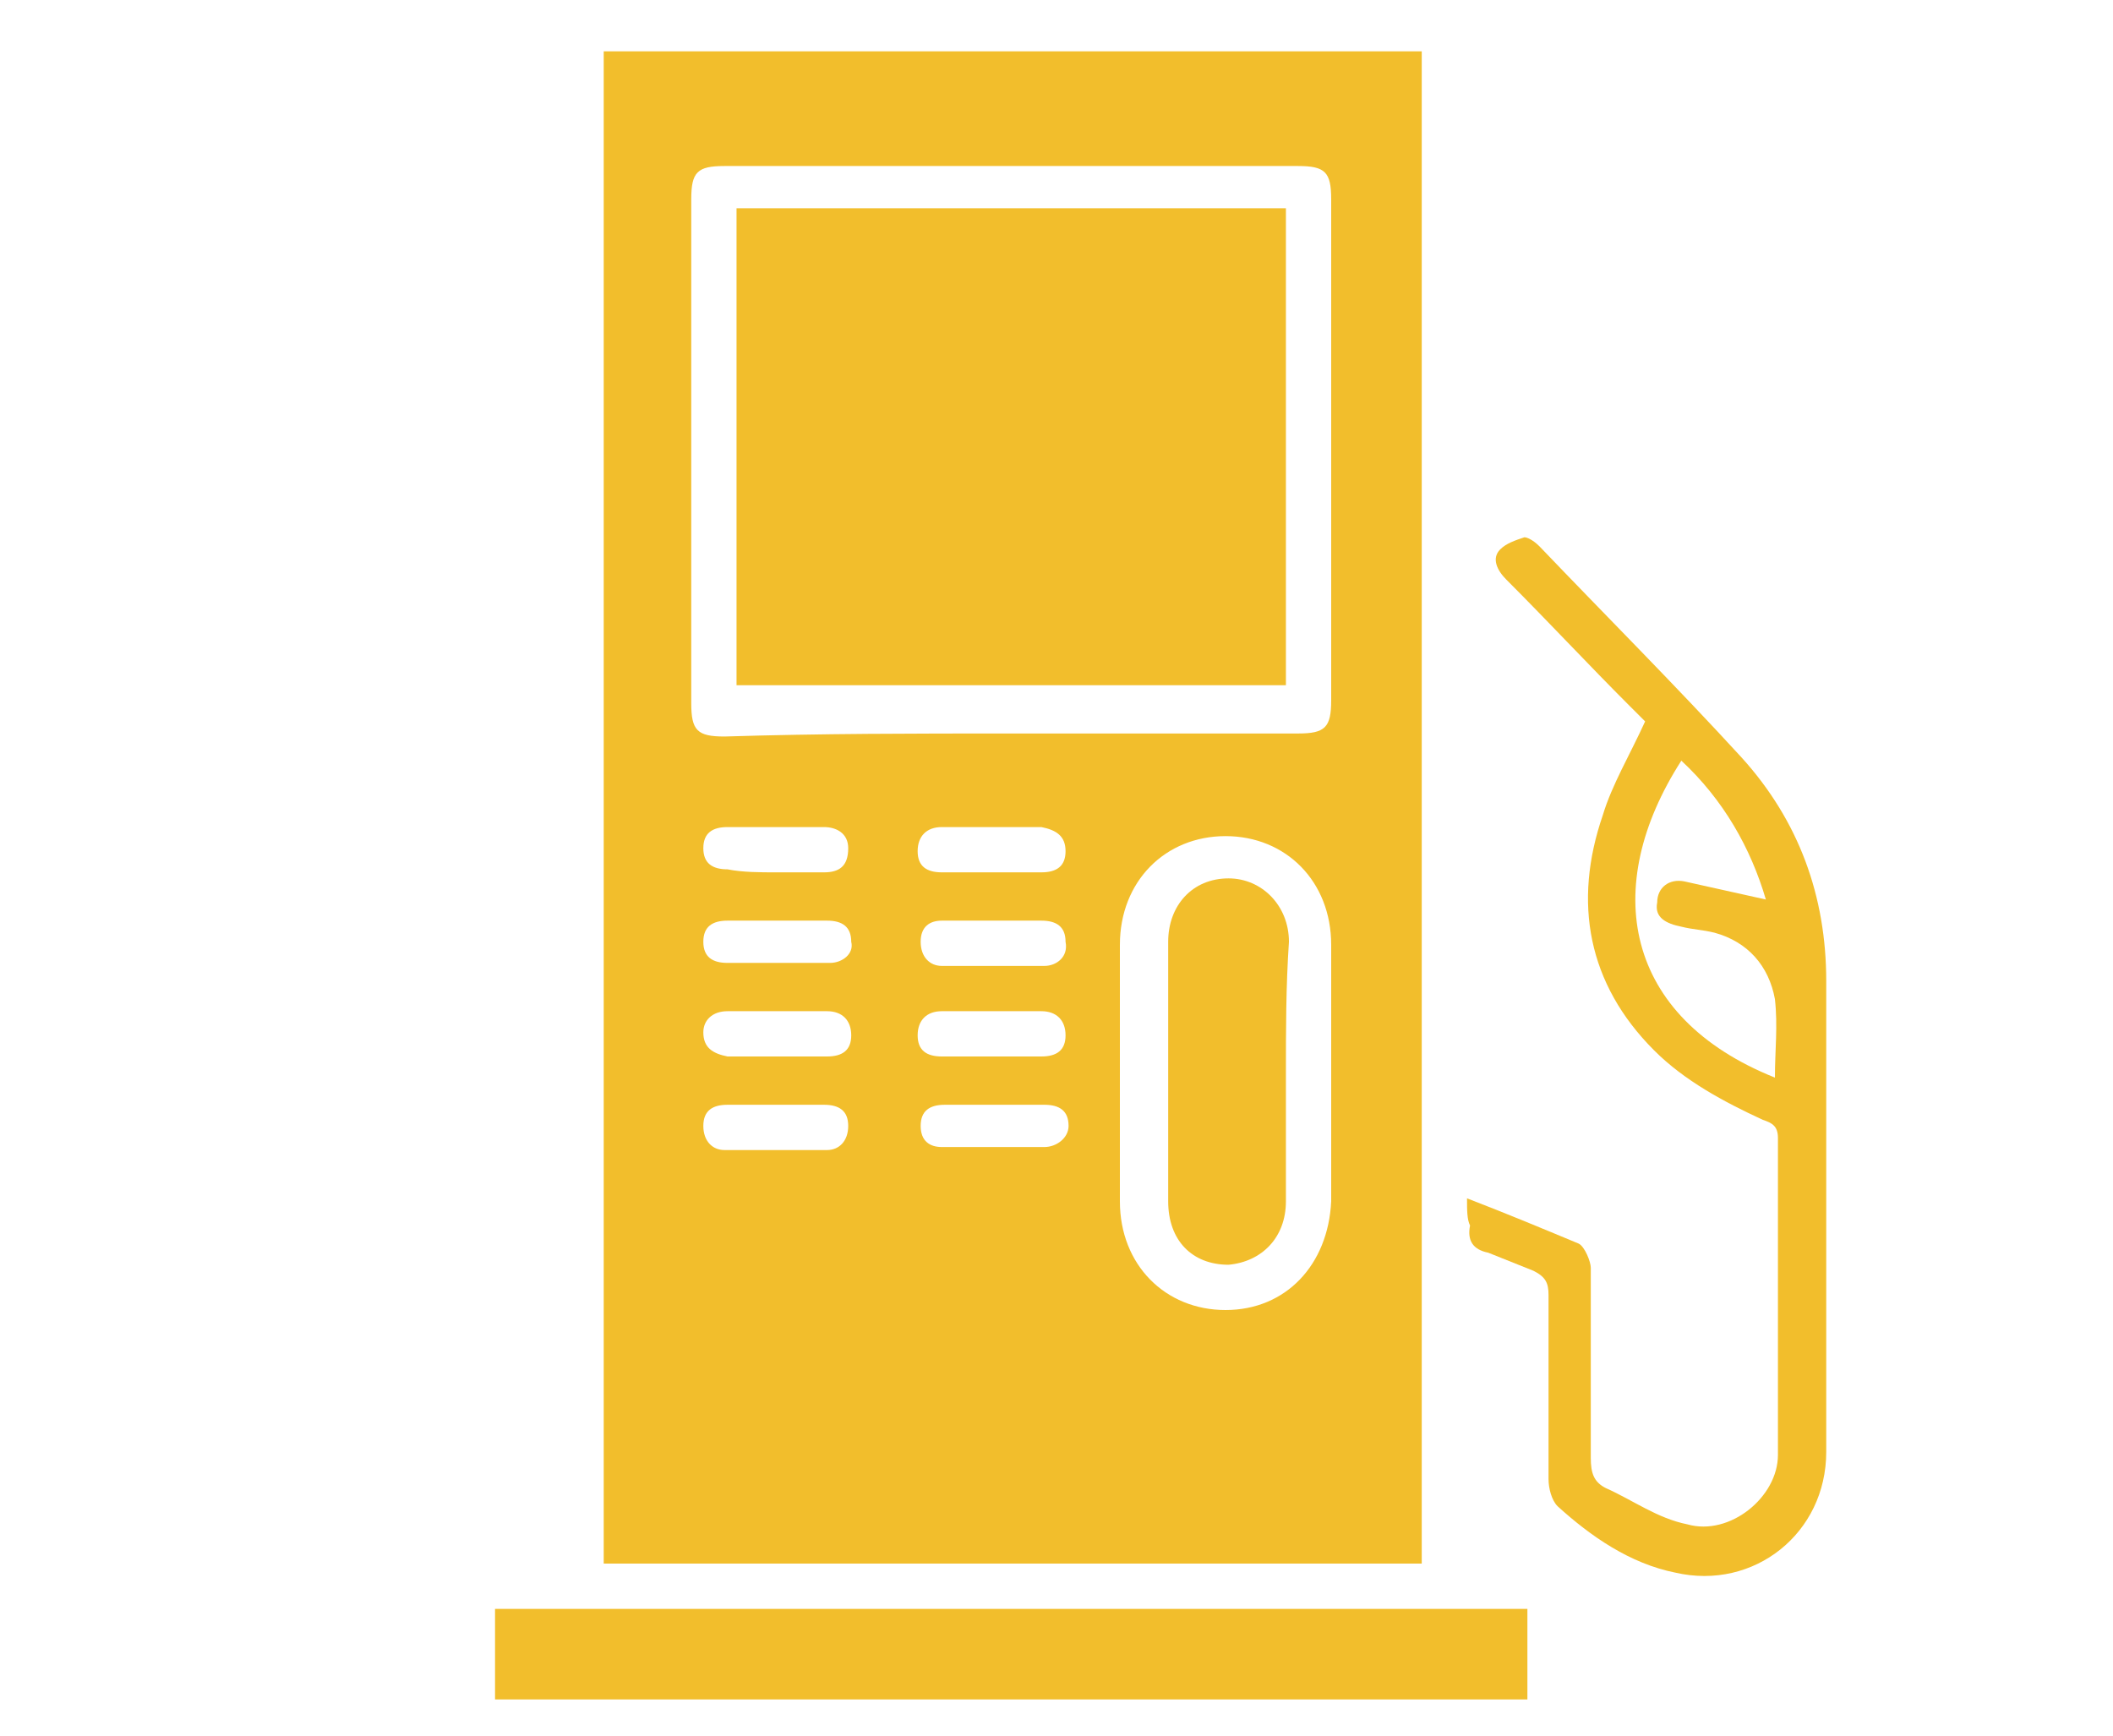 <?xml version="1.0" encoding="UTF-8"?>
<svg xmlns="http://www.w3.org/2000/svg" xmlns:xlink="http://www.w3.org/1999/xlink" version="1.1" id="Calque_1" x="0px" y="0px" viewBox="0 0 70 57.5" style="enable-background:new 0 0 70 57.5;" xml:space="preserve">
<style type="text/css">
	.st0{fill:#F2BE2C;}
</style>
<g>
	<path class="st0" d="M-247.3,21.6c0.8-3.1,2.9-4.9,5.5-4.9c1.6,0,3.3,0.8,4.7,2.2l1.8,1.8c0.1-0.8,0.4-1.5,1-2.1l4.3-4.3   c0-0.2,0.1-0.3,0.1-0.5h-19.6v11.1h1.4L-247.3,21.6z"></path>
	<rect x="-273.8" y="13.7" class="st0" width="21.4" height="11.1"></rect>
	<polygon class="st0" points="-261.5,27.7 -261.5,38.9 -252,38.9 -248.9,27.7  "></polygon>
	<path class="st0" d="M-252.7,41.8h-21.2v11.1h21.4v-7.9C-252.8,44.1-252.9,43-252.7,41.8z"></path>
	<rect x="-285.8" y="27.7" class="st0" width="21.4" height="11.1"></rect>
	<path class="st0" d="M-227.2,27.7l-0.5,0.5l4.6,4.6c1.8,1.8,2.6,4,2.1,6c0,0,0,0,0,0h5.2V27.7H-227.2z"></path>
	<path class="st0" d="M-247.3,48.5c-0.8,0-1.5-0.1-2.2-0.4v4.8h21.4v-9.3l-16.9,4.6C-245.8,48.4-246.6,48.5-247.3,48.5z"></path>
	<path class="st0" d="M-229.5,29.2l-4.7,4.7c-0.3,0.3-0.7,0.4-1,0.4c-0.4,0-0.8-0.1-1-0.4c-0.2-0.2-0.3-0.4-0.4-0.6   c0.1,0,0.3,0.1,0.4,0.1c0.4,0,0.8-0.1,1-0.4l7.7-7.7c0.6-0.6,0.6-1.5,0-2.1l-2.3-2.3l3.8-3.8c0.1,0,0.2,0,0.3,0   c0.6,0,1.3-0.2,1.7-0.7l5.8-5.8c1-1,1-2.5,0-3.5c-1-1-2.5-1-3.5,0l-5.8,5.8c-0.6,0.6-0.8,1.3-0.7,2.1l-4.9,4.9   c-0.6,0.6-0.6,1.5,0,2.1l2.3,2.3l-1.9,1.9l-6-6c-2.8-2.8-5.9-2-6.9,1.8l-5.2,19.3c-1,3.8,1.2,6,5,5l19.3-5.2c3.8-1,4.6-4.1,1.8-6.9   L-229.5,29.2z"></path>
</g>
<g>
	<g>
		<path class="st0" d="M-169.3,40.5c0.1,0,0.2,0,0.2-0.6h22.1c-0.4,0.1-0.9,0.3-1.3,0.6H-169.3z"></path>
		<path class="st0" d="M-143,40.5h9.8c0.2,0,0.3,0.6,0.3,0.8c0,0.2-0.1,0.8-0.3,0.8h-8.2C-141.8,41.5-142.3,40.9-143,40.5z"></path>
		<path class="st0" d="M-193.9,39c0,0,0.1,0.4,0.1,0.4c0.3,2.1,2.2,3.9,4.4,3.9h6c0.6-2,2.4-3.6,4.6-3.6c2.2,0,4.1,1.5,4.6,3.6h0.8    c1.2,0,2.3-0.6,3.1-1.1h20.4c0.4-0.7,0.9-1.3,1.6-1.7h-21.1c0.1,0,0.2,0,0.2-0.6h22.1c0.4-0.1,0.9-0.2,1.3-0.2    c0.5,0,0.9,0.1,1.3,0.2h12.1v-3.4h4.5V13h-39.9v23h-1.1V25.2c0-1.8-1.2-3.4-2.8-4.1c-2.2-1.1-7.5,1.1-13.7,6.1    C-191.2,32.2-194.2,36.6-193.9,39z M-188.9,31.2c0,0,7-7.1,11.3-8.5c0,0,2.2-0.3,2.2,2.5l-0.3,7.9l-13.3,0.1    C-188.9,33.2-190.3,32.7-188.9,31.2z M-193.4,38.5c0-1.5,0.8-2.7,1.7-2.7c1,0,1.7,1.2,1.7,2.7s-0.8,2.7-1.7,2.7    C-192.7,41.1-193.4,39.9-193.4,38.5z"></path>
	</g>
	<g>
		<path class="st0" d="M-149.9,44.5c0,2.4,1.9,4.3,4.3,4.3c2.4,0,4.3-1.9,4.3-4.3c0-2.4-1.9-4.3-4.3-4.3    C-148,40.2-149.9,42.2-149.9,44.5z M-147.5,44.5c0-1.1,0.9-2,2-2c1.1,0,2,0.9,2,2c0,1.1-0.9,2-2,2    C-146.7,46.5-147.5,45.6-147.5,44.5z"></path>
	</g>
	<g>
		<path class="st0" d="M-183,44.5c0,2.4,1.9,4.3,4.3,4.3c2.4,0,4.3-1.9,4.3-4.3c0-2.4-1.9-4.3-4.3-4.3    C-181.1,40.2-183,42.2-183,44.5z M-180.7,44.5c0-1.1,0.9-2,2-2c1.1,0,2,0.9,2,2c0,1.1-0.9,2-2,2    C-179.8,46.5-180.7,45.6-180.7,44.5z"></path>
	</g>
</g>
<g>
	<path class="st0" d="M-36.8,55.4c-3.6,0-7.3,0-11,0c0-12.5,0-24.9,0-37.4c0.1,0,0.2,0,0.4,0c3.5,0,6.9,0,10.4,0c0.1,0,0.1,0,0.2,0   C-36.8,30.4-36.8,42.9-36.8,55.4z M-44.7,23.3c0,1.9,0,3.8,0,5.7c1.5,0,3,0,4.4,0c0-1.9,0-3.8,0-5.7   C-41.8,23.3-43.3,23.3-44.7,23.3z M-40.3,33.8c-1.5,0-3,0-4.4,0c0,1.9,0,3.8,0,5.7c1.5,0,2.9,0,4.4,0   C-40.3,37.6-40.3,35.7-40.3,33.8z M-44.7,50c1.5,0,3,0,4.4,0c0-1.9,0-3.8,0-5.7c-1.5,0-2.9,0-4.4,0C-44.7,46.2-44.7,48.1-44.7,50z"></path>
	<path class="st0" d="M-92.6,18c2.8,0,5.5,0,8.3,0c0.9,0,1.8,0,2.7,0c0,12.5,0,24.9,0,37.4c-3.7,0-7.3,0-11,0   C-92.6,42.9-92.6,30.4-92.6,18z M-89.1,39.5c1.5,0,3,0,4.4,0c0-1.9,0-3.8,0-5.7c-1.5,0-3,0-4.4,0C-89.1,35.7-89.1,37.6-89.1,39.5z    M-89.1,29c1.5,0,2.9,0,4.4,0c0-1.9,0-3.8,0-5.7c-1.5,0-3,0-4.4,0C-89.1,25.2-89.1,27.1-89.1,29z M-84.7,44.3c-1.5,0-3,0-4.4,0   c0,1.9,0,3.8,0,5.7c1.5,0,2.9,0,4.4,0C-84.7,48.1-84.7,46.2-84.7,44.3z"></path>
	<path class="st0" d="M-80.4,55.3c0-13.9,0-27.7,0-41.6c10.4,0,20.8,0,31.3,0c0,13.8,0,27.7,0,41.6c-3.7,0-7.3,0-11,0   c0-4.1,0-8.2,0-12.3c-3.1,0-6.1,0-9.2,0c0,4.1,0,8.2,0,12.3C-73,55.3-76.7,55.3-80.4,55.3z M-72.6,35.4c0-1.9,0-3.8,0-5.7   c-1.5,0-3,0-4.4,0c0,1.9,0,3.8,0,5.7C-75.6,35.4-74.1,35.4-72.6,35.4z M-52.4,35.4c0-1.9,0-3.8,0-5.7c-1.5,0-3,0-4.4,0   c0,1.9,0,3.8,0,5.7C-55.3,35.4-53.9,35.4-52.4,35.4z M-72.6,24.9c0-1.9,0-3.8,0-5.7c-1.5,0-3,0-4.4,0c0,1.9,0,3.8,0,5.7   C-75.5,24.9-74.1,24.9-72.6,24.9z M-66.9,24.9c1.5,0,3,0,4.5,0c0-1.9,0-3.8,0-5.7c-1.5,0-3,0-4.5,0C-66.9,21.1-66.9,22.9-66.9,24.9   z M-52.4,19.2c-1.5,0-3,0-4.4,0c0,1.9,0,3.8,0,5.7c1.5,0,3,0,4.4,0C-52.4,23-52.4,21.1-52.4,19.2z M-62.5,35.4c0-1.9,0-3.8,0-5.7   c-1.5,0-3,0-4.4,0c0,1.9,0,3.8,0,5.7C-65.4,35.4-64,35.4-62.5,35.4z M-77.1,40.1c0,1.9,0,3.8,0,5.7c1.5,0,3,0,4.4,0   c0-1.9,0-3.8,0-5.7C-74.1,40.1-75.6,40.1-77.1,40.1z M-52.4,40.1c-1.5,0-3,0-4.4,0c0,1.9,0,3.8,0,5.7c1.5,0,2.9,0,4.4,0   C-52.4,43.9-52.4,42.1-52.4,40.1z"></path>
	<path class="st0" d="M-52.6,0.9c0,2.1,0,4.2,0,6.3c-8.1,0-16.1,0-24.2,0c0-2.1,0-4.2,0-6.3C-68.8,0.9-60.7,0.9-52.6,0.9z"></path>
	<path class="st0" d="M-46.6,8.5c0,1.3,0,2.6,0,3.9c-12.1,0-24.1,0-36.2,0c0-1.3,0-2.6,0-3.9C-70.7,8.5-58.7,8.5-46.6,8.5z"></path>
</g>
<g>
	<path class="st0" d="M47.1,51.8c-9,0-18.1,0-27.1,0c0-16.7,0-33.4,0-50.1c9,0,18.1,0,27.1,0C47.1,18.4,47.1,35.1,47.1,51.8z    M33.5,24.3c3.2,0,6.3,0,9.5,0c0.9,0,1.1-0.2,1.1-1.1c0-5.5,0-11.1,0-16.6c0-0.9-0.2-1.1-1.1-1.1c-6.3,0-12.7,0-19,0   c-0.9,0-1.1,0.2-1.1,1.1c0,5.6,0,11.1,0,16.7c0,0.9,0.2,1.1,1.1,1.1C27.2,24.3,30.3,24.3,33.5,24.3z M44.1,35.6c0-1.4,0-2.9,0-4.3   c0-2.1-1.5-3.6-3.5-3.6c-2,0-3.5,1.5-3.5,3.6c0,2.8,0,5.7,0,8.5c0,2.1,1.5,3.6,3.5,3.6c2,0,3.4-1.5,3.5-3.6   C44.1,38.4,44.1,37,44.1,35.6z M25.7,28.9c0.5,0,1.1,0,1.6,0c0.5,0,0.8-0.2,0.8-0.8c0-0.5-0.4-0.7-0.8-0.7c-1.1,0-2.1,0-3.2,0   c-0.5,0-0.8,0.2-0.8,0.7c0,0.5,0.3,0.7,0.8,0.7C24.6,28.9,25.2,28.9,25.7,28.9z M32.9,27.4c-0.6,0-1.1,0-1.7,0   c-0.5,0-0.8,0.3-0.8,0.8c0,0.5,0.3,0.7,0.8,0.7c1.1,0,2.2,0,3.3,0c0.5,0,0.8-0.2,0.8-0.7c0-0.5-0.3-0.7-0.8-0.8   C34,27.4,33.5,27.4,32.9,27.4z M25.7,35c0.6,0,1.1,0,1.7,0c0.5,0,0.8-0.2,0.8-0.7c0-0.5-0.3-0.8-0.8-0.8c-1.1,0-2.2,0-3.3,0   c-0.5,0-0.8,0.3-0.8,0.7c0,0.5,0.3,0.7,0.8,0.8C24.6,35,25.2,35,25.7,35z M32.9,35c0.5,0,1.1,0,1.6,0c0.5,0,0.8-0.2,0.8-0.7   c0-0.5-0.3-0.8-0.8-0.8c-1.1,0-2.2,0-3.3,0c-0.5,0-0.8,0.3-0.8,0.8c0,0.5,0.3,0.7,0.8,0.7C31.9,35,32.4,35,32.9,35z M32.9,36.6   c-0.5,0-1.1,0-1.6,0c-0.5,0-0.8,0.2-0.8,0.7c0,0.5,0.3,0.7,0.7,0.7c1.1,0,2.2,0,3.4,0c0.4,0,0.8-0.3,0.8-0.7c0-0.5-0.3-0.7-0.8-0.7   C34,36.6,33.5,36.6,32.9,36.6z M25.7,30.5c-0.5,0-1.1,0-1.6,0c-0.5,0-0.8,0.2-0.8,0.7c0,0.5,0.3,0.7,0.8,0.7c1.1,0,2.2,0,3.4,0   c0.4,0,0.8-0.3,0.7-0.7c0-0.5-0.3-0.7-0.8-0.7C26.8,30.5,26.3,30.5,25.7,30.5z M25.8,36.6c-0.6,0-1.1,0-1.7,0   c-0.5,0-0.8,0.2-0.8,0.7c0,0.5,0.3,0.8,0.7,0.8c1.1,0,2.3,0,3.4,0c0.4,0,0.7-0.3,0.7-0.8c0-0.5-0.3-0.7-0.8-0.7   C26.9,36.6,26.3,36.6,25.8,36.6z M32.9,30.5c-0.6,0-1.1,0-1.7,0c-0.4,0-0.7,0.2-0.7,0.7c0,0.5,0.3,0.8,0.7,0.8c1.1,0,2.3,0,3.4,0   c0.4,0,0.8-0.3,0.7-0.8c0-0.5-0.3-0.7-0.8-0.7C34,30.5,33.5,30.5,32.9,30.5z"></path>
	<path class="st0" d="M48.6,39.7c1.3,0.5,2.5,1,3.7,1.5c0.2,0.1,0.4,0.6,0.4,0.8c0,2.1,0,4.2,0,6.3c0,0.5,0.1,0.8,0.5,1   c0.9,0.4,1.7,1,2.7,1.2c1.4,0.4,3-0.9,3-2.3c0-3.5,0-7,0-10.5c0-0.4-0.2-0.5-0.5-0.6c-1.3-0.6-2.6-1.3-3.6-2.3   c-2.2-2.2-2.7-4.9-1.7-7.8c0.3-1,0.9-2,1.4-3.1c-0.1-0.1-0.3-0.3-0.5-0.5c-1.4-1.4-2.7-2.8-4.1-4.2c-0.3-0.3-0.5-0.7-0.2-1   c0.2-0.2,0.5-0.3,0.8-0.4c0.1,0,0.3,0.1,0.5,0.3c2.2,2.3,4.5,4.6,6.7,7c1.9,2.1,2.8,4.6,2.8,7.4c0,5.2,0,10.4,0,15.6   c0,2.7-2.4,4.6-5,4c-1.5-0.3-2.8-1.2-3.9-2.2c-0.2-0.2-0.3-0.6-0.3-0.9c0-2,0-4.1,0-6.1c0-0.4-0.1-0.6-0.5-0.8   c-0.5-0.2-1-0.4-1.5-0.6c-0.5-0.1-0.7-0.4-0.6-0.9C48.6,40.4,48.6,40.1,48.6,39.7z M58.5,29.8c-0.5-1.7-1.4-3.3-2.8-4.6   c-2.7,4.2-1.9,8.5,3.1,10.5c0-0.9,0.1-1.7,0-2.6c-0.2-1.1-0.9-1.9-2-2.2c-0.4-0.1-0.7-0.1-1.1-0.2c-0.5-0.1-0.9-0.3-0.8-0.8   c0-0.5,0.4-0.8,0.9-0.7C56.7,29.4,57.6,29.6,58.5,29.8z"></path>
	<path class="st0" d="M16.4,53.3c11.4,0,22.8,0,34.2,0c0,1,0,2,0,3c-11.4,0-22.8,0-34.2,0C16.4,55.3,16.4,54.4,16.4,53.3z"></path>
	<path class="st0" d="M24.4,22.7c0-5.3,0-10.5,0-15.8c6,0,12.1,0,18.2,0c0,5.2,0,10.5,0,15.8C36.5,22.7,30.5,22.7,24.4,22.7z"></path>
	<path class="st0" d="M42.6,35.6c0,1.4,0,2.8,0,4.2c0,1.2-0.8,2-1.9,2.1c-1.2,0-2-0.8-2-2.1c0-2.8,0-5.7,0-8.6c0-1.2,0.8-2.1,2-2.1   c1.1,0,2,0.9,2,2.1C42.6,32.7,42.6,34.1,42.6,35.6z"></path>
</g>
<g>
	<path class="st0" d="M94.3,21.9c0.1-0.4,0.2-0.9,0.3-1.3c1-4.5,5.1-8,9.7-8.2c0.1,0,0.1,0,0.3,0c0,7.1,0,14.2,0,21.5   c-1.1-0.3-2.2-0.4-3.2-0.8c-3.9-1.5-6.2-4.3-7-8.4c0-0.2-0.1-0.3-0.1-0.5C94.3,23.5,94.3,22.7,94.3,21.9z"></path>
	<path class="st0" d="M122.2,12.4c1.7,0,3.2,0,4.8,0c0,7.2,0,14.3,0,21.4c-0.6,0-1.2,0-1.9,0c0,0.8,0,1.5,0,2.3c5.7,0,11.4,0,17.2,0   c0-0.9,0-1.7,0-2.6c0-0.9,0.3-1.2,1.2-1.2c6.5,0,13.1,0,19.6,0c0.9,0,1.2,0.3,1.2,1.1c0,1.1,0,2.2,0,3.4c-0.6,0-1.1,0.1-1.6,0.1   c-1.3,0.1-1.9,0.8-1.9,2.1c0,0.8,0,1.6,0,2.4c0,1.3,0.4,1.8,1.8,2c0.5,0.1,1.1,0.1,1.7,0.1c0,1.3,0,2.6,0,3.9   c0,0.2-0.5,0.6-0.7,0.6c-0.7,0.1-1.4,0-2.2,0c0.2-3-0.9-5.4-3.2-7.1c-1.6-1.3-3.5-1.7-5.6-1.5c-3.4,0.3-7.3,3.4-7.1,8.6   c-4.5,0-9,0-13.6,0c0.2-2.7-0.7-5-2.8-6.8c-1.4-1.3-3.1-1.9-5.1-1.9c-3.9,0-7.5,2.8-8,7.2c-0.3-2.3-1.3-4.3-3.2-5.7   c-1.9-1.4-4.1-1.9-6.4-1.4c-3.8,0.8-5.9,3.6-6.3,8.5c-1.2,0-2.4,0-3.6,0c-2,0-2,0-2-1.9c0-2.9,0-5.8,0-8.8c0-1.1,0.2-1.3,1.3-1.3   c3.9,0,7.8,0,11.7,0c0.2,0,0.5,0,0.8,0c0-0.8,0-1.5,0-2.3c-0.6,0-1.2,0-1.9,0c0-7.2,0-14.3,0-21.4c1.6,0,3.1,0,4.8,0   c0-0.6,0-1.1,0-1.6c0.1-1.3,0.9-2.2,2.2-2.2c2.2,0,4.4,0,6.6,0c1.4,0,2.2,0.9,2.3,2.3C122.2,11.3,122.2,11.8,122.2,12.4z    M116.7,28.2c2.8,0,4.7-2.2,4.2-5c-0.4-2.6-1.9-4.6-3.6-6.5c-0.4-0.4-0.8-0.4-1.2,0c-1.6,1.8-3.1,3.8-3.6,6.2   C111.9,25.9,113.8,28.2,116.7,28.2z M111.6,36.1c3.4,0,6.8,0,10.2,0c0-0.8,0-1.5,0-2.2c-3.4,0-6.8,0-10.2,0   C111.6,34.6,111.6,35.3,111.6,36.1z M149.5,38.6c0.7,0,1.3,0,2,0c0.5,0,0.8-0.3,0.8-0.8c0-0.5-0.3-0.9-0.8-0.9c-1.3,0-2.6,0-3.9,0   c-0.5,0-0.9,0.3-0.8,0.9c0,0.5,0.3,0.8,0.8,0.8C148.3,38.6,148.9,38.6,149.5,38.6z"></path>
	<path class="st0" d="M128.8,33.9c0-7.2,0-14.3,0-21.5c3.6,0.3,6.5,1.8,8.5,4.8c2.4,3.7,2.5,7.6,0.3,11.4   C135.6,31.8,132.6,33.5,128.8,33.9z"></path>
	<path class="st0" d="M153.3,53.8c-3.6,0-6.6-2.9-6.5-6.6c0-3.6,3-6.6,6.6-6.5c3.6,0,6.5,3,6.5,6.5   C159.9,50.9,156.9,53.8,153.3,53.8z M153.3,44.2c-1.8,0-3.1,1.3-3.1,3.1c0,1.8,1.3,3.1,3.1,3.1c1.8,0,3.1-1.3,3.1-3.1   C156.4,45.4,155.2,44.2,153.3,44.2z"></path>
	<path class="st0" d="M107.9,53.8c-3.7-0.1-6.5-3-6.5-6.7c0.1-3.6,3.1-6.5,6.6-6.4c3.6,0.1,6.5,3,6.4,6.6   C114.5,51,111.5,53.9,107.9,53.8z M107.9,50.4c1.8,0,3.1-1.3,3.1-3.1c0-1.8-1.2-3.1-3-3.1c-1.8,0-3.1,1.2-3.1,3.1   C104.9,49.1,106.2,50.4,107.9,50.4z"></path>
	<path class="st0" d="M123.9,53.8c-3.6,0-6.5-2.9-6.5-6.6c0-3.6,3-6.6,6.6-6.5c3.6,0,6.5,3,6.5,6.6C130.4,51,127.5,53.9,123.9,53.8z    M123.9,50.4c1.8,0,3.1-1.2,3.1-3.1c0-1.8-1.2-3.1-3-3.1c-1.8,0-3.1,1.2-3.1,3C120.8,49.1,122.1,50.4,123.9,50.4z"></path>
	<path class="st0" d="M157.8,22.4c-0.4,0-0.6,0-0.9,0c-3,0-6.1,0-9.1,0c-1.2,0-1.3,0.2-1.3,1.4c0,2.1,0,4.2,0,6.4c0,0.2,0,0.5,0,0.8   c-1.4,0-2.7,0-4.2,0c0-0.1,0-0.3,0-0.6c0-3.6,0-7.2,0-10.9c0-1.1,0.2-1.3,1.3-1.3c3.6,0,7.1,0,10.7,0c0.6,0,1.1,0.2,1.4,0.8   C156.3,20.2,157,21.2,157.8,22.4z"></path>
	<path class="st0" d="M163.1,31c-5,0-9.9,0-14.9,0c0-2.3,0-4.5,0-6.8c0.2,0,0.5,0,0.7,0c3.1,0,6.2,0,9.2,0c0.5,0,0.7,0.1,1,0.5   c1.2,1.9,2.4,3.8,3.6,5.7C162.8,30.5,162.9,30.7,163.1,31z"></path>
	<path class="st0" d="M164.3,38.6c0,1.1,0,2.2,0,3.3c-1.7,0.3-1.8,0.2-1.9-1.4c0-0.2,0-0.5,0-0.7c0-1.1,0.1-1.2,1.3-1.2   C163.9,38.5,164.1,38.6,164.3,38.6z"></path>
	<path class="st0" d="M116.7,18.5c1.2,1.5,2.3,3,2.6,4.8c0.2,1.1,0,2.1-1,2.8c-1,0.7-2.1,0.7-3.2,0c-1-0.6-1.2-1.6-1-2.8   C114.4,21.5,115.5,20.1,116.7,18.5z"></path>
	<path class="st0" d="M153.3,45.8c0.9,0,1.4,0.6,1.4,1.5c0,0.9-0.6,1.5-1.5,1.5c-0.9,0-1.4-0.6-1.4-1.5   C151.9,46.4,152.5,45.8,153.3,45.8z"></path>
	<path class="st0" d="M108,48.8c-0.8,0-1.5-0.6-1.5-1.5c0-0.8,0.6-1.4,1.5-1.4c0.9,0,1.4,0.6,1.4,1.5   C109.4,48.2,108.8,48.8,108,48.8z"></path>
	<path class="st0" d="M125.4,47.3c0,0.9-0.6,1.5-1.4,1.5c-0.9,0-1.5-0.6-1.5-1.4c0-0.9,0.6-1.5,1.4-1.5   C124.8,45.8,125.4,46.4,125.4,47.3z"></path>
</g>
<g>
	<path class="st0" d="M634.7,20.9c0.1-0.4,0.2-0.9,0.3-1.3c1-4.4,5-7.8,9.5-8c0.1,0,0.1,0,0.2,0c0,6.9,0,13.9,0,21   c-1.1-0.3-2.1-0.4-3.1-0.7c-3.8-1.5-6.1-4.2-6.8-8.2c0-0.2-0.1-0.3-0.1-0.5C634.7,22.5,634.7,21.7,634.7,20.9z"></path>
	<path class="st0" d="M661.9,11.6c1.6,0,3.2,0,4.7,0c0,7,0,13.9,0,21c-0.6,0-1.2,0-1.9,0c0,0.8,0,1.5,0,2.2c5.6,0,11.1,0,16.8,0   c0-0.8,0-1.7,0-2.5c0-0.9,0.3-1.2,1.2-1.2c6.4,0,12.8,0,19.2,0c0.9,0,1.1,0.3,1.1,1.1c0,1.1,0,2.2,0,3.3c-0.6,0-1.1,0.1-1.6,0.1   c-1.3,0.1-1.9,0.8-1.9,2.1c0,0.8,0,1.6,0,2.3c0,1.3,0.4,1.7,1.7,1.9c0.5,0.1,1.1,0.1,1.7,0.1c0,1.3,0,2.5,0,3.8   c0,0.2-0.5,0.6-0.7,0.6c-0.7,0.1-1.4,0-2.2,0c0.2-2.9-0.8-5.2-3.1-7c-1.6-1.2-3.5-1.7-5.5-1.5c-3.4,0.3-7.2,3.3-6.9,8.4   c-4.4,0-8.8,0-13.3,0c0.2-2.7-0.7-4.9-2.7-6.6c-1.4-1.2-3.1-1.8-5-1.9c-3.8,0-7.3,2.7-7.9,7.1c-0.3-2.3-1.3-4.2-3.2-5.5   c-1.9-1.4-4-1.8-6.3-1.4c-3.7,0.8-5.7,3.5-6.2,8.3c-1.2,0-2.3,0-3.5,0c-1.9,0-1.9,0-1.9-1.9c0-2.8,0-5.7,0-8.5   c0-1.1,0.2-1.2,1.3-1.2c3.8,0,7.6,0,11.4,0c0.2,0,0.5,0,0.8,0c0-0.8,0-1.5,0-2.3c-0.6,0-1.2,0-1.8,0c0-7,0-13.9,0-20.9   c1.5,0,3.1,0,4.7,0c0-0.6,0-1.1,0-1.6c0.1-1.3,0.9-2.1,2.2-2.1c2.1,0,4.3,0,6.4,0c1.4,0,2.2,0.8,2.2,2.2   C661.9,10.6,661.9,11,661.9,11.6z M656.5,27.1c2.8,0,4.6-2.1,4.1-4.9c-0.4-2.5-1.9-4.5-3.5-6.3c-0.3-0.4-0.8-0.4-1.2,0   c-1.6,1.8-3,3.7-3.5,6.1C651.9,24.9,653.7,27.1,656.5,27.1z M651.5,34.8c3.4,0,6.7,0,10,0c0-0.7,0-1.4,0-2.2c-3.4,0-6.7,0-10,0   C651.5,33.4,651.5,34.1,651.5,34.8z M688.6,37.3c0.6,0,1.3,0,1.9,0c0.5,0,0.8-0.3,0.8-0.8c0-0.5-0.3-0.8-0.8-0.8   c-1.3,0-2.5,0-3.8,0c-0.5,0-0.8,0.3-0.8,0.8c0,0.5,0.3,0.8,0.8,0.8C687.4,37.3,688,37.3,688.6,37.3z"></path>
	<path class="st0" d="M668.3,32.6c0-7,0-14,0-21c3.5,0.3,6.4,1.8,8.3,4.7c2.3,3.6,2.4,7.4,0.3,11.1C675,30.6,672.1,32.3,668.3,32.6z   "></path>
	<path class="st0" d="M692.3,52.1c-3.6,0-6.4-2.9-6.4-6.4c0-3.6,2.9-6.4,6.4-6.4c3.5,0,6.4,2.9,6.4,6.4   C698.7,49.2,695.8,52.1,692.3,52.1z M692.3,42.7c-1.8,0-3,1.3-3,3c0,1.8,1.3,3,3,3c1.8,0,3-1.3,3-3   C695.3,43.9,694.1,42.7,692.3,42.7z"></path>
	<path class="st0" d="M647.9,52.1c-3.6-0.1-6.4-2.9-6.3-6.5c0-3.5,3-6.3,6.5-6.3c3.5,0.1,6.3,3,6.3,6.4   C654.3,49.3,651.5,52.2,647.9,52.1z M648,48.8c1.8,0,3-1.2,3-3c0-1.8-1.2-3-2.9-3c-1.8,0-3,1.2-3,3C645,47.5,646.2,48.7,648,48.8z"></path>
	<path class="st0" d="M663.6,52.1c-3.6,0-6.4-2.9-6.4-6.4c0-3.6,2.9-6.4,6.4-6.4c3.5,0,6.4,2.9,6.3,6.5   C669.9,49.3,667.1,52.1,663.6,52.1z M663.5,48.8c1.8,0,3-1.2,3-3c0-1.8-1.2-3-2.9-3c-1.8,0-3,1.2-3.1,3   C660.6,47.5,661.8,48.7,663.5,48.8z"></path>
	<path class="st0" d="M696.7,21.4c-0.4,0-0.6,0-0.9,0c-3,0-5.9,0-8.9,0c-1.2,0-1.3,0.1-1.3,1.3c0,2.1,0,4.1,0,6.2c0,0.2,0,0.5,0,0.8   c-1.4,0-2.7,0-4.1,0c0-0.1,0-0.3,0-0.5c0-3.5,0-7.1,0-10.6c0-1,0.2-1.3,1.3-1.3c3.5,0,6.9,0,10.4,0c0.6,0,1,0.2,1.3,0.8   C695.2,19.2,695.9,20.3,696.7,21.4z"></path>
	<path class="st0" d="M701.8,29.8c-4.9,0-9.7,0-14.5,0c0-2.2,0-4.4,0-6.7c0.2,0,0.5,0,0.7,0c3,0,6,0,9,0c0.4,0,0.7,0.1,1,0.5   c1.1,1.9,2.3,3.7,3.5,5.6C701.6,29.3,701.6,29.5,701.8,29.8z"></path>
	<path class="st0" d="M703,37.2c0,1.1,0,2.1,0,3.2c-1.7,0.3-1.8,0.2-1.8-1.4c0-0.2,0-0.5,0-0.7c0-1.1,0.1-1.2,1.2-1.2   C702.6,37.2,702.8,37.2,703,37.2z"></path>
	<path class="st0" d="M656.5,17.6c1.2,1.5,2.2,2.9,2.5,4.7c0.2,1.1,0,2.1-1,2.7c-1,0.6-2.1,0.7-3.1,0c-1-0.6-1.2-1.6-1-2.7   C654.3,20.5,655.3,19.1,656.5,17.6z"></path>
	<path class="st0" d="M692.3,44.3c0.8,0,1.4,0.6,1.4,1.4c0,0.9-0.6,1.4-1.4,1.4c-0.8,0-1.4-0.6-1.4-1.4   C690.9,44.9,691.5,44.3,692.3,44.3z"></path>
	<path class="st0" d="M648,47.1c-0.8,0-1.4-0.6-1.4-1.4c0-0.8,0.6-1.4,1.4-1.4c0.8,0,1.4,0.6,1.4,1.4   C649.4,46.6,648.8,47.2,648,47.1z"></path>
	<path class="st0" d="M665,45.7c0,0.9-0.6,1.4-1.4,1.4c-0.8,0-1.4-0.6-1.4-1.4c0-0.9,0.6-1.4,1.4-1.4C664.4,44.3,665,44.9,665,45.7z   "></path>
</g>
<g>
	<path class="st0" d="M197.5,40.1c0.2-0.1,0.5-0.2,0.7-0.4c3.3-2.6,6.5-5.2,9.8-7.7c0.3-0.2,0.4-0.4,0.4-0.9   c-0.1-0.6,0.2-1.1,0.7-1.4c0.3-0.2,0.4-0.4,0.3-0.8c-0.3,0-0.5,0-0.8-0.1c-0.1-1.3-0.3-2.7-0.4-4c1.3,0,2.5,0,3.7,0   c-0.1,1.4-0.3,2.7-0.4,4c-0.3,0-0.6,0-0.9,0.1c0,0.5,0,1,0,1.6c-0.3,0-0.5,0-0.7,0.1c-0.1,0.1-0.3,0.2-0.3,0.4   c0,0.1,0.1,0.3,0.2,0.4c0.1,0.1,0.4,0.1,0.5,0c0.3-0.6,0.8-0.3,1.1-0.3c0.3,0.4,0.4,0.7,0.7,0.9c3.2,2.6,6.4,5.1,9.7,7.7   c0.2,0.2,0.5,0.3,0.8,0.5c0,5.2,0,10.4,0,15.6c-8.3,0-16.6,0-24.9,0C197.5,50.5,197.5,45.3,197.5,40.1z M198.7,54.6   c7.6,0,15.1,0,22.6,0c0-4.5,0-9,0-13.4c-0.6,0-1.2,0-1.9,0c0,0.6,0,1.2,0,1.8c-6.3,0-12.6,0-18.9,0c0-0.6,0-1.2,0-1.8   c-0.6,0-1.2,0-1.8,0C198.7,45.7,198.7,50.1,198.7,54.6z M212.7,41.8c0-0.4,0-0.7,0-1.1c0-1.1,0.8-2,1.9-1.9c1,0,1.8,0.8,1.9,1.9   c0,0.4,0,0.7,0,1.1c0.6,0,1.2,0,1.8,0c0-0.6,0-1.2,0-1.9c0.6,0,1.2,0,1.9,0c-0.2-0.2-0.3-0.3-0.5-0.4c-2.8-2.2-5.6-4.4-8.3-6.6   c-0.4-0.3-0.7-0.6-1.2-0.3c-0.1,0.1-0.4,0-0.5,0c-0.3-0.2-0.5,0-0.8,0.2c-2,1.6-4,3.2-6.1,4.8c-1,0.8-1.9,1.5-3,2.4   c0.7,0,1.3,0,1.9,0c0,0.6,0,1.2,0,1.8c0.6,0,1.2,0,1.8,0c0-0.4,0-0.7,0-1c0-1.2,0.8-2,1.9-2c1.1,0,1.8,0.9,1.9,2c0,0.3,0,0.6,0,1   C209.1,41.8,210.9,41.8,212.7,41.8z M215.3,41.8c0-0.4,0-0.8,0-1.2c0-0.4-0.3-0.6-0.7-0.6c-0.4,0-0.7,0.2-0.7,0.6   c0,0.4,0,0.8,0,1.2C214.4,41.8,214.8,41.8,215.3,41.8z M206,41.8c0-0.4,0-0.8,0-1.2c0-0.4-0.3-0.6-0.6-0.6c-0.4,0-0.7,0.2-0.8,0.6   c-0.1,0.4,0,0.9,0,1.3C205.1,41.8,205.6,41.8,206,41.8z M210.6,26c-0.4,0-0.8,0-1.2,0c0.1,0.6,0.1,1.2,0.2,1.7c0.3,0,0.6,0,0.9,0   C210.5,27.1,210.5,26.6,210.6,26z"></path>
	<path class="st0" d="M221.1,1.1c-1.1,2.9-2.2,5.7-3.4,8.6c0.3,0,0.5,0,0.7,0c2.6,0,5.1-0.1,7.7,0c0.9,0,1.3-0.2,1.7-0.9   c0.4-0.6,0.8-1.4,1.4-1.7c0.6-0.3,1.4-0.1,2.2-0.1c0.2,0,0.4,0,0.8,0c-0.7,1.5-1.4,2.8-2.1,4.3c0.4,0.2,0.7,0.4,1.1,0.6   c0.7,0.4,0.8,1.2,0,1.6c-0.3,0.2-0.7,0.4-1.1,0.6c0.7,1.4,1.4,2.8,2.1,4.3c-1,0-1.9,0-2.8,0c-0.1,0-0.3-0.2-0.4-0.3   c-0.6-0.7-1.1-1.4-1.7-2.1c-0.1-0.1-0.3-0.2-0.4-0.2c-1.1,0-2.3,0.1-3.4,0.1c-1.7,0-3.4,0-5.1,0c-0.2,0-0.3,0-0.6,0   c1.1,2.9,2.3,5.7,3.4,8.6c-1.4,0-2.7,0-4,0c-0.2,0-0.3-0.3-0.5-0.4c-1.8-2.6-3.6-5.2-5.4-7.7c-0.2-0.3-0.4-0.4-0.8-0.4   c-2.2,0.1-4.3-0.6-6.1-1.9c-1.1-0.8-1.1-1.5,0-2.3c1.8-1.3,3.8-2,6-2c0.4,0,0.6-0.1,0.8-0.5c1.8-2.6,3.5-5.2,5.3-7.8   c0.2-0.3,0.5-0.5,0.9-0.5C218.6,1.1,219.8,1.1,221.1,1.1z M230.2,12.8c-1.3-0.6-2.5-1.2-3.6-1.8c-0.2-0.1-0.5-0.1-0.8-0.1   c-4.8,0-9.6,0-14.4,0.1c-1.1,0-2.1,0.1-3.2,0.3c-1.3,0.2-2.4,0.8-3.4,1.7c1.4,1.1,2.9,1.8,4.7,1.9c5.6,0,11.1,0,16.7,0   c0.1,0,0.2,0,0.3-0.1C227.7,14.1,228.9,13.5,230.2,12.8z M219.5,23.5c-1-2.5-2-4.9-2.9-7.2c-0.1-0.1-0.3-0.2-0.5-0.2   c-0.9,0-1.8,0-2.7,0c-0.3,0-0.6,0-1,0c1.7,2.5,3.4,4.9,5.1,7.3c0.1,0.1,0.2,0.2,0.3,0.2C218.3,23.5,218.9,23.5,219.5,23.5z    M219.4,2.3c-0.5,0-0.9,0-1.4,0c-0.4,0-0.6,0.1-0.8,0.4c-1.5,2.2-3,4.4-4.5,6.6c-0.1,0.1-0.2,0.3-0.3,0.5c1.2,0,2.4,0,3.6,0   c0.4,0,0.6-0.1,0.7-0.5c0.8-2.2,1.7-4.3,2.5-6.4C219.2,2.7,219.3,2.5,219.4,2.3z M230.2,17.4c0-0.1,0.1-0.1,0.1-0.2   c-0.4-0.8-0.8-1.6-1.2-2.5c-0.3,0.2-0.6,0.3-1,0.5c0.5,0.7,1,1.3,1.5,1.8C229.7,17.2,230,17.3,230.2,17.4z M230.3,8.2   c-0.3,0.1-0.6,0.1-0.7,0.2c-0.5,0.6-1,1.3-1.5,2c0.4,0.2,0.6,0.3,1,0.5C229.4,10,229.8,9.2,230.3,8.2z"></path>
	<path class="st0" d="M231.7,42.7c-0.5,1.3-1.2,1.9-2.3,1.9c-1.1,0-1.8-0.6-2.3-1.9c-0.4,0-0.8,0-1.3,0c0-0.2,0-0.4,0-0.6   c0-1.6,0-3.3,0-4.9c0-0.3,0.1-0.6,0.2-0.8c0.7-1.2,1.4-2.4,2-3.6c0.2-0.3,0.4-0.4,0.7-0.4c1.2,0,2.4,0,3.7,0c0-1.2,0-2.3,0-3.4   c6.7,0,13.4,0,20.1,0c0,4.6,0,9.2,0,13.8c-0.6,0-1.3,0-1.9,0c-0.2,0-0.4,0.1-0.4,0.3c-0.5,1.1-1.3,1.7-2.4,1.6   c-1.2,0-1.9-0.7-2.3-1.8c0,0,0-0.1-0.1-0.1c-1.2,0-2.5,0-3.8,0c-0.1,0-0.3,0.2-0.3,0.3c-0.5,1-1.2,1.6-2.4,1.6   c-1.1,0-1.9-0.6-2.3-1.6c-0.1-0.1-0.2-0.3-0.3-0.3C234.7,42.7,233.2,42.7,231.7,42.7z M233.6,30c0,3.9,0,7.7,0,11.5   c0.9,0,1.7,0,2.5,0c0.2,0,0.4-0.2,0.4-0.3c0.5-1,1.2-1.6,2.3-1.6c1.1,0,1.9,0.5,2.3,1.5c0.1,0.3,0.3,0.4,0.6,0.4c1,0,2,0,3,0   c0.4,0,0.6-0.1,0.7-0.5c0.4-0.9,1.1-1.4,2.1-1.5c1-0.1,1.8,0.4,2.3,1.2c0.4,0.8,0.4,0.8,1.4,0.6c0-3.8,0-7.6,0-11.5   C245.4,30,239.5,30,233.6,30z M226.9,41.5c0,0,0.1,0.1,0.1,0.1c0.1-0.1,0.2-0.3,0.3-0.4c0.9-1.5,3-1.6,3.9-0.1   c0.3,0.5,0.6,0.5,1.1,0.4c0-1.3,0-2.7,0-4c-1.8,0-3.7,0-5.5,0C226.9,38.8,226.9,40.2,226.9,41.5z M232.4,33.5c-1.1,0-2.2,0-3.3,0   c-0.1,0-0.3,0.1-0.3,0.2c-0.5,0.8-1,1.7-1.5,2.6c1.7,0,3.4,0,5.1,0C232.4,35.3,232.4,34.4,232.4,33.5z M238.9,43.5   c0.7,0,1.4-0.6,1.4-1.4c0-0.7-0.6-1.3-1.3-1.3c-0.7,0-1.4,0.6-1.4,1.3C237.5,42.9,238.2,43.5,238.9,43.5z M249.2,42.2   c0-0.7-0.6-1.4-1.4-1.4c-0.7,0-1.3,0.6-1.4,1.3c0,0.7,0.6,1.4,1.3,1.4C248.5,43.5,249.2,42.9,249.2,42.2z M230.5,42.4   c0-0.7-0.5-1.2-1.1-1.2c-0.7,0-1.2,0.5-1.2,1.2c0,0.6,0.5,1.2,1.2,1.2C230,43.5,230.5,43,230.5,42.4z"></path>
	<path class="st0" d="M241.4,16c-0.3,0.3-0.6,0.5-0.9,0.7c-0.8-0.8-1.5-1.6-2.3-2.5c0.2-0.3,0.5-0.5,0.8-0.8   C239.8,14.3,240.6,15.1,241.4,16z"></path>
	<path class="st0" d="M233.2,9.5c1,0.6,2,1.2,3,1.8c-0.2,0.4-0.4,0.7-0.6,0.9c-1-0.6-1.9-1.1-2.9-1.7C232.9,10.2,233,9.9,233.2,9.5z   "></path>
	<path class="st0" d="M199.4,32.8c0.4,0,0.8-0.1,1.1-0.1c0.2,1.1,0.3,2.2,0.5,3.3c-0.3,0.1-0.7,0.2-1.1,0.3   C199.7,35.1,199.5,34,199.4,32.8z"></path>
	<path class="st0" d="M201.9,22.8c-0.3-0.1-0.7-0.3-1.1-0.4c0.5-1.1,1-2.1,1.5-3.2c0.4,0.2,0.7,0.4,1,0.6   C202.9,20.8,202.4,21.8,201.9,22.8z"></path>
	<path class="st0" d="M226.6,54.3c-0.1-0.4-0.1-0.8-0.2-1.1c1.1-0.3,2.1-0.5,3.3-0.8c0.1,0.3,0.2,0.6,0.3,1.1   C228.9,53.8,227.8,54.1,226.6,54.3z"></path>
	<path class="st0" d="M236.4,50.4c-1,0.6-2,1.2-3,1.8c-0.2-0.4-0.3-0.7-0.5-1c1-0.6,1.9-1.1,2.9-1.7   C235.9,49.8,236.1,50.1,236.4,50.4z"></path>
	<path class="st0" d="M199.8,25.8c0.5,0.1,0.8,0.2,1.1,0.3c-0.2,1.1-0.3,2.2-0.5,3.3c-0.3,0-0.7,0-1.1,0   C199.5,28.1,199.7,27,199.8,25.8z"></path>
	<path class="st0" d="M242.5,19.5c0.3-0.2,0.6-0.4,1-0.6c0.5,1.1,1,2.1,1.5,3.2c-0.4,0.2-0.7,0.3-1.1,0.4   C243.4,21.5,243,20.6,242.5,19.5z"></path>
	<path class="st0" d="M241.5,45.6c-0.8,0.9-1.6,1.7-2.4,2.6c-0.3-0.3-0.5-0.6-0.8-0.8c0.7-0.8,1.5-1.6,2.3-2.5   C240.9,45.1,241.2,45.4,241.5,45.6z"></path>
	<path class="st0" d="M245.4,28.4c-0.2-0.9-0.3-1.7-0.4-2.6c0.3-0.1,0.7-0.2,1.1-0.3c0.2,0.9,0.3,1.8,0.5,2.8   C246.1,28.3,245.7,28.3,245.4,28.4z"></path>
	<path class="st0" d="M204.9,15.6c0.3,0.2,0.6,0.5,0.9,0.7c-0.2,0.2-0.3,0.4-0.5,0.6c-0.3-0.2-0.6-0.4-0.9-0.7   C204.5,16,204.7,15.8,204.9,15.6z"></path>
	<path class="st0" d="M212.2,52.7c-0.3,0-0.7,0-1.1,0c0-2.6,0-5.1,0-7.7c0.4,0,0.7,0,1.1,0C212.2,47.5,212.2,50.1,212.2,52.7z"></path>
	<path class="st0" d="M215.7,52.7c-0.4,0-0.7,0-1.1,0c0-2.6,0-5.1,0-7.7c0.4,0,0.7,0,1.1,0C215.7,47.5,215.7,50.1,215.7,52.7z"></path>
	<path class="st0" d="M205.3,52.7c-0.4,0-0.7,0-1.1,0c0-2.6,0-5.1,0-7.7c0.4,0,0.7,0,1.1,0C205.3,47.5,205.3,50.1,205.3,52.7z"></path>
	<path class="st0" d="M200.7,45c0.4,0,0.7,0,1.1,0c0,2.6,0,5.1,0,7.7c-0.3,0-0.7,0-1.1,0C200.7,50.1,200.7,47.6,200.7,45z"></path>
	<path class="st0" d="M219.2,52.7c-0.4,0-0.7,0-1.1,0c0-2.6,0-5.1,0-7.7c0.3,0,0.7,0,1.1,0C219.2,47.5,219.2,50.1,219.2,52.7z"></path>
	<path class="st0" d="M208.8,52.7c-0.4,0-0.7,0-1.1,0c0-2.6,0-5.1,0-7.7c0.3,0,0.7,0,1.1,0C208.8,47.5,208.8,50.1,208.8,52.7z"></path>
	<path class="st0" d="M218.7,12.3c0,0.4,0,0.7,0,1.1c-1.5,0-3,0-4.5,0c0-0.3,0-0.7,0-1.1C215.7,12.3,217.2,12.3,218.7,12.3z"></path>
	<path class="st0" d="M211.1,13.4c0-0.4,0-0.7,0-1.1c0.4,0,0.9,0,1.4,0c0,0.4,0,0.7,0,1.1C212,13.4,211.6,13.4,211.1,13.4z"></path>
	<path class="st0" d="M237.2,37.4c-0.4,0-0.7,0-1.1,0c0-1.9,0-3.7,0-5.6c0.4,0,0.7,0,1.1,0C237.2,33.7,237.2,35.5,237.2,37.4z"></path>
	<path class="st0" d="M241.1,37.4c-0.4,0-0.7,0-1.1,0c0-1.9,0-3.7,0-5.6c0.4,0,0.7,0,1.1,0C241.1,33.7,241.1,35.5,241.1,37.4z"></path>
	<path class="st0" d="M243.9,31.8c0.4,0,0.7,0,1.1,0c0,1.9,0,3.7,0,5.6c-0.4,0-0.7,0-1.1,0C243.9,35.5,243.9,33.7,243.9,31.8z"></path>
	<path class="st0" d="M248.8,37.4c-0.4,0-0.7,0-1.1,0c0-1.9,0-3.7,0-5.6c0.4,0,0.7,0,1.1,0C248.8,33.7,248.8,35.5,248.8,37.4z"></path>
</g>
<g>
	<path class="st0" d="M329.2,22.9c-0.5,0.6-1,1.1-1.5,1.6c-1,1.1-1.9,2.1-2.9,3.2c-1.1,1.1-2.7,1.3-3.8,0.4c-1-0.8-1.4-2.3-0.5-3.7   c0.3-0.5,0.7-0.9,1-1.3c2-2.1,4-4.2,5.9-6.3c0.7-0.8,1.4-1.5,2.1-2.3c0.1-0.1,0.1-0.2,0.2-0.3c-0.2-0.1-0.4-0.3-0.6-0.4   c-0.1,0-0.1,0.1-0.2,0.1c-0.6,0.2-1,0.5-0.9,1.3c0.1,0.5-0.5,0.9-1.2,1c-0.7,0.1-1.3,0-2,0c-0.6,0-0.8-0.3-0.8-0.8   c0-0.1,0-0.3-0.1-0.4c0-0.2,0-0.5-0.1-0.5c-0.3-0.2-0.7-0.4-1-0.6c-0.1,0-0.2,0.1-0.3,0.1c-0.9,0.6-1.4,0.6-2-0.5   c-0.2-0.3-0.4-0.7-0.6-1.1c0,0.2,0,0.4,0,0.6c0,4.1,0,8.2,0,12.2c0,2.2,0,4.4,0,6.6c0,0.8-0.3,1.1-1.1,1.1c-5,0-10,0-14.9,0   c-3.5,0-6.9,0-10.4,0c-0.7,0-0.9-0.2-1-0.7c0-0.1,0-0.2,0-0.4c0-7.1,0-14.2,0-21.3c0-0.3,0.1-0.6,0.3-0.9c1.1-1.8,2.2-3.6,3.2-5.4   c0.2-0.4,0.5-0.5,1-0.5c6.2,0,12.4,0,18.5,0c0.4,0,0.7,0.2,0.9,0.5c1.1,1.8,2.1,3.5,3.2,5.3c0.2,0.4,0.3,1,0.5,1.4   c0.2-0.1,0.4-0.3,0.6-0.6c0.1-0.1,0.1-0.2,0.1-0.3c0-0.1,0-0.2,0-0.3c0.1-0.8-0.1-1.4-0.9-1.8c-0.5-0.3-0.6-0.9-0.3-1.4   c0.3-0.5,0.6-1.1,0.9-1.6c0.4-0.6,0.8-0.7,1.4-0.4c0.4,0.2,0.8,0.3,1.2-0.1c0,0,0.1-0.1,0.1-0.1c0.6-0.2,0.7-0.7,0.7-1.3   c0-0.5,0.6-1.1,1.3-1.2c0.5,0,1.1,0,1.6,0c0.9,0.1,1.2,0.5,1.2,1.4c0,0.1,0,0.2,0,0.3c0,0.2,0.1,0.3,0.3,0.4   c0.2,0.1,0.4,0.2,0.6,0.3c0.2,0.2,0.4,0.2,0.6,0c0.1,0,0.1-0.1,0.2-0.1c0.9-0.5,1.2-0.4,1.7,0.5c0.3,0.5,0.6,1,0.9,1.5   c0.3,0.6,0.2,1.1-0.3,1.5c-0.2,0.2-0.5,0.4-0.8,0.6c0,0.5,0,1,0,1.4c0,0.1,0.1,0.3,0.2,0.4c0.3,0.4,0.6,0.7,0.9,1.1   c0.4-0.4,0.9-0.9,1.3-1.4c0.2-0.2,0.2-0.7,0.1-1c-0.8-2.9,1.1-6.1,3.3-7c1.1-0.5,2.3-0.6,3.4-0.4c0.8,0.2,1.2,1,0.6,1.8   c-0.7,0.7-1.3,1.5-1.9,2.2c-0.4,0.5-0.4,0.8,0.1,1.3c0.4,0.4,0.8,0.8,1.1,1.1c0.3,0.3,0.6,0.3,0.9,0c0.8-0.7,1.5-1.3,2.3-2   c0.3-0.3,0.6-0.5,1.1-0.4c0.5,0.2,0.7,0.6,0.7,1.1c0.1,2.4-0.7,4.4-2.8,5.8c-1.1,0.7-2.4,1.1-3.8,0.9c-0.4-0.1-0.9,0-1.2,0.4   c-1.5,1.7-3.1,3.3-4.6,5c-0.1,0.1-0.2,0.2-0.3,0.3c0.7,0.7,1.4,1.5,2.1,2.2c1.2,1.2,2.4,2.4,3.5,3.6c0.6,0.7,1.1,1.4,1.1,2.4   c0,1.4-1.1,2.5-2.5,2.6c-1,0-1.8-0.3-2.5-1.1c-1.6-1.9-3.3-3.7-4.9-5.6C329.4,23.2,329.3,23,329.2,22.9z M306.8,14.8   C306.9,14.8,306.9,14.8,306.8,14.8c0.6,0,1.1,0,1.6,0.1c0.5,0,0.9,0.3,0.9,0.8c0,0.5-0.3,0.8-0.9,0.8c-1.6,0-3.2,0-4.7,0   c-0.6,0-0.9-0.3-0.9-0.8c0-0.5,0.4-0.8,0.9-0.8c0.5,0,1,0,1.4,0c0-1.2,0-2.4,0-3.5c-3.8,0-7.5,0-11.2,0c0,6.7,0,13.3,0,20   c8.1,0,16.2,0,24.2,0c0-6.7,0-13.3,0-20c-3.8,0-7.5,0-11.3,0C306.8,12.5,306.8,13.6,306.8,14.8z M338.9,3.3   c-0.3,0.1-0.5,0.1-0.7,0.2c-1.9,0.6-3.5,2.8-2.8,5.5c0.3,1-0.1,1.7-0.6,2.4c-0.5,0.6-1,1.2-1.6,1.7c-1.7,1.8-3.4,3.7-5.1,5.5   c-2,2.1-3.9,4.2-5.9,6.3c-0.2,0.2-0.4,0.4-0.4,0.7c-0.3,0.8,0.1,1.4,0.9,1.4c0.5,0,0.8-0.3,1.1-0.6c2-2.1,4-4.3,6-6.4   c1.8-1.9,3.6-3.9,5.4-5.8c0.5-0.5,1-1.1,1.6-1.6c0.7-0.6,1.6-0.6,2.5-0.6c1.9,0,3.3-0.9,4.1-2.7c0.1-0.2,0.2-0.5,0.3-0.8   c-0.5,0.4-1,0.7-1.4,1.1c-0.7,0.5-1.5,0.8-2.2,0.3c-1.2-0.7-2.2-1.6-2.7-2.9c-0.1-0.2-0.1-0.4-0.1-0.7C337.2,5,338,4.2,338.9,3.3z    M306.8,9.7c3.6,0,7.1,0,10.7,0c-0.1-0.1-0.1-0.2-0.2-0.3c-0.7-1.2-1.5-2.5-2.2-3.7c-0.1-0.2-0.3-0.3-0.5-0.3c-2.5,0-4.9,0-7.4,0   c-0.1,0-0.3,0-0.4,0C306.8,6.9,306.8,8.3,306.8,9.7z M294.5,9.7c3.6,0,7.1,0,10.6,0c0-1.4,0-2.9,0-4.3c-0.1,0-0.1,0-0.1,0   c-2.5,0-5.1,0-7.6,0c-0.2,0-0.4,0.2-0.5,0.3c-0.6,0.9-1.2,1.9-1.8,2.9C295,8.9,294.8,9.3,294.5,9.7z M321.8,12.5   c0.1-0.1,0.2-0.1,0.3-0.2c0.7-0.5,0.9-0.5,1.6,0c0.3,0.2,0.6,0.4,0.9,0.5c0.5,0.2,0.8,0.5,0.9,1.1c0,0.2,0.1,0.3,0.1,0.6   c0.3,0,0.5-0.1,0.8-0.1c0-0.2,0-0.3,0-0.4c0-0.6,0.2-1,0.8-1.2c0.4-0.2,0.7-0.4,1.1-0.6c0.4-0.3,0.8-0.3,1.3-0.1   c0.2,0.1,0.3,0.2,0.5,0.2c0.4-0.6,0.4-0.6-0.1-1c-0.4-0.4-0.6-0.8-0.5-1.4c0.1-0.4,0.1-0.7,0-1.1c-0.1-0.7,0-1.3,0.7-1.6   c0.1,0,0.2-0.1,0.3-0.2c-0.1-0.2-0.2-0.3-0.3-0.5c-0.2-0.4-0.2-0.4-0.7-0.2c-0.5,0.3-1,0.3-1.4,0c-0.4-0.3-0.8-0.5-1.2-0.7   c-0.3-0.2-0.5-0.4-0.6-0.8c-0.1-0.3-0.1-0.6-0.1-0.9c-0.3,0-0.6,0-0.8,0c0,0.1,0,0.1,0,0.1c0,0.1,0,0.2,0,0.3   c0.1,0.8-0.3,1.2-0.9,1.6c-0.3,0.2-0.6,0.4-0.9,0.6c-0.6,0.5-0.9,0.6-1.6,0.2c-0.1,0-0.1-0.1-0.2-0.1c-0.1,0.1-0.1,0.1-0.1,0.2   c-0.3,0.5-0.3,0.5,0.2,0.9c0.4,0.3,0.6,0.6,0.5,1.2c0,0.4,0,0.9,0.1,1.3c0.1,0.6,0,1.1-0.4,1.5c-0.3,0.3-0.4,0.5-0.1,0.9   C321.7,12.3,321.7,12.4,321.8,12.5z M331.5,20.4c-0.3,0.3-0.6,0.6-0.9,1c-0.2,0.2-0.3,0.4,0,0.7c1.3,1.5,2.6,2.9,3.9,4.4   c0.4,0.5,0.8,1,1.3,1.4c0.4,0.4,1,0.5,1.5,0.3c0.4-0.2,0.6-0.6,0.5-1.1c-0.1-0.3-0.3-0.6-0.5-0.9c-1.1-1.2-2.2-2.3-3.3-3.4   C333.1,22,332.3,21.2,331.5,20.4z"></path>
	<path class="st0" d="M293.3,40.3c1.3-1.2,2.6-2.3,3.9-3.4c2.1-1.7,4.6-2.6,7.3-2.6c1.9,0,3.7,0.4,5.5,0.8c1.8,0.4,3.6,0.8,5.4,1.2   c0.1,0,0.2,0,0.4,0c1.3,0,2.6,0,3.9,0c1.2,0,2.3,0.3,3.1,1.2c0.4,0.4,0.6,1,1,1.5c0.2-0.2,0.5-0.4,0.8-0.6c2.3-1.9,4.6-3.7,6.9-5.6   c1.1-0.9,2.4-1.3,3.8-1c1.4,0.3,2.6,1.7,2.6,3.2c0.1,1.2-0.4,2.1-1.2,2.9c-2.2,2.3-4.5,4.6-6.7,6.9c-1.1,1.1-2.2,2.3-3.3,3.4   c-1.2,1.2-2.6,1.8-4.4,1.8c-5.5,0-11,0-16.5,0c-0.8,0-1.6,0.2-2.3,0.5c0,0.4,0.1,0.8,0.1,1.2c0,0.6-0.2,1.2-0.6,1.6   c-0.8,0.8-1.6,1.5-2.3,2.3c-0.6,0.6-1.7,0.7-2.3,0c-3.6-3.6-7.2-7.2-10.8-10.9c-0.6-0.6-0.7-1.2-0.1-1.9c0.8-0.8,1.6-1.6,2.4-2.4   C290.8,39.7,292.1,39.4,293.3,40.3z M294.6,41.4c2.5,2.6,5,5.1,7.5,7.6c0.2,0.2,0.3,0.2,0.5,0.1c0.9-0.4,1.9-0.7,2.9-0.7   c5.6,0,11.3,0,16.9,0c0.2,0,0.3,0,0.5,0c1.1-0.2,2-0.7,2.8-1.5c0.9-1,1.8-1.9,2.8-2.9c2.4-2.5,4.9-5,7.3-7.5   c0.5-0.5,0.7-1.2,0.4-1.9c-0.3-0.7-0.8-1.1-1.5-1.2c-0.7-0.1-1.3,0.1-1.9,0.5c-0.7,0.5-1.4,1.1-2.1,1.6c-2.3,1.8-4.6,3.7-6.8,5.5   c-0.2,0.2-0.3,0.4-0.5,0.6c-0.3,0.3-0.5,0.7-0.8,1c-0.8,0.7-1.7,1-2.7,1c-3.4,0-6.9,0-10.3,0c-0.5,0-0.9-0.3-0.9-0.8   c0-0.5,0.4-0.8,0.9-0.8c3.3,0,6.6,0,9.9,0c0.3,0,0.7,0,1-0.1c1.1-0.2,2-1.3,1.5-2.6c-0.3-0.8-1.2-1.4-2.1-1.4c-1.3,0-2.7,0-4,0   c-0.3,0-0.5,0-0.7,0c-2.1-0.4-4.2-0.9-6.3-1.3c-1.6-0.3-3.2-0.7-4.9-0.6c-1.4,0.2-2.8,0.5-4.1,1.2c-1.3,0.7-2.4,1.6-3.4,2.6   C295.8,40.3,295.2,40.9,294.6,41.4z M299.6,54.5c0.7-0.7,1.4-1.5,2.1-2.1c0.6-0.5,0.4-1,0-1.5c-0.6-0.6-1.1-1.1-1.7-1.7   c-2.5-2.5-4.9-4.9-7.4-7.4c-0.6-0.6-1.1-0.6-1.7,0c-0.6,0.6-1.1,1.1-1.7,1.7c-0.1,0.1-0.2,0.2-0.2,0.3   C292.5,47.3,296,50.9,299.6,54.5z"></path>
	<path class="st0" d="M311.8,25.4c0,1.1,0,2.1,0,3.2c0,0.5-0.3,0.8-0.6,0.9c-0.5,0.1-1-0.3-1-0.8c0-1,0-1.9,0-2.9c0-0.1,0-0.2,0-0.4   c-0.1,0-0.2,0-0.2,0c-0.4,0.1-0.7,0-0.8-0.3c-0.2-0.3-0.2-0.7,0.1-1c0.4-0.4,0.8-0.9,1.2-1.3c0.3-0.3,0.8-0.3,1.2,0.1   c0.3,0.3,0.6,0.6,1,1c0.4,0.4,0.5,0.8,0.3,1.2C312.6,25.5,312.2,25.5,311.8,25.4z"></path>
	<path class="st0" d="M314.4,27.2c0-1.1,0-2.2,0-3.3c0-0.1,0-0.2,0-0.3c0-0.6,0.3-0.9,0.8-0.9c0.5,0,0.8,0.3,0.8,0.9   c0,1.1,0,2.1,0,3.2c0,0.1,0,0.3,0,0.4c0.2,0,0.4,0,0.5,0c0.4,0,0.8,0.4,0.8,0.8c0,0.4-0.3,0.8-0.7,0.8c-0.9,0-1.8,0-2.7,0   c-0.5,0-0.8-0.4-0.8-0.9c0-0.4,0.3-0.7,0.8-0.7C314,27.2,314.2,27.2,314.4,27.2z"></path>
	<path class="st0" d="M325.8,11.6c-1.4,0.1-2.4-1.1-2.5-2.4c-0.1-1.5,1.1-2.6,2.4-2.5c1.2,0,2.4,1,2.4,2.5   C328.3,10.4,327.3,11.7,325.8,11.6z M325.8,9.9c0.5,0,0.8-0.3,0.8-0.8c0-0.5-0.3-0.8-0.8-0.8c-0.5,0-0.8,0.3-0.8,0.8   C325,9.6,325.3,9.9,325.8,9.9z"></path>
</g>
<g>
	<path class="st0" d="M382.2,56.2c-0.1,0-0.1-0.1-0.2-0.1c-0.7-0.4-1.1-1.1-0.9-1.8c0.2-0.8,0.8-1.3,1.6-1.3c0.8,0,1.5,0,2.3,0   c3.8,0,7.7,0,11.5,0c0.2,0,0.4,0,0.6,0c0-7.6,0-15.2,0-22.8c-0.5,0-0.9,0-1.4,0c-1.2,0-1.8-0.6-1.8-1.8c0-3.5,0-7,0-10.4   c0-0.2,0-0.4,0-0.6c-1.1,0-2.1,0-3.2,0c0,1.5,0,3.1,0,4.6c0,0.8-0.1,1.7-0.3,2.4c-0.9,3.4-4.1,5.8-7.6,5.8c-1,0-1.8-0.7-1.8-1.6   c0-0.9,0.7-1.6,1.7-1.6c2.7-0.1,4.7-2.2,4.7-4.9c0-3.1,0-6.3,0-9.4c0-4.7,3.5-8.3,8.3-8.2c1.1,0,1.8-0.1,2.4-1.2   c1-1.8,3.2-2.4,5.1-1.9c2,0.5,3.4,2.2,3.6,4.2c0.2,2-0.9,3.9-2.7,4.8c-0.4,0.2-0.5,0.4-0.5,0.8c0,1,0,1.9,0,2.9c1.6,0,3.2,0,4.8,0   c1,0,1.6,0.7,1.7,1.6c0,0.2,0,0.3,0,0.5c0,0.4,0,0.7,0,1.1c0.2,0,0.4,0,0.6,0c1.9,0,3.8-0.1,5.6,0.1c4.8,0.5,8.9,4.3,9.7,9   c0.3,1.8,0.2,3.7,0.2,5.5c0,0.8-0.7,1.4-1.5,1.5c-2.2,0-4.4,0-6.6,0c-0.9,0-1.6-0.7-1.6-1.6c0-1,0-2,0-3c0-1.2-0.6-1.8-1.8-1.8   c-1.5,0-3,0-4.6,0c0,0.5,0,1,0,1.5c0,1.1-0.7,1.8-1.8,1.8c-0.5,0-0.9,0-1.4,0c0,7.6,0,15.2,0,22.8c0.2,0,0.4,0,0.6,0   c5.6,0,11.2,0,16.8,0c0.3,0,0.6,0,0.9,0.1c0.6,0.2,0.9,0.7,1,1.4c0.1,0.6-0.2,1.1-0.7,1.5c-0.1,0.1-0.3,0.2-0.4,0.3   C410.8,56.2,396.5,56.2,382.2,56.2z M397.2,17.3c0,3.2,0,6.4,0,9.6c3.2,0,6.4,0,9.6,0c0-3.2,0-6.4,0-9.6   C403.6,17.3,400.4,17.3,397.2,17.3z M400.4,30.2c0,7.6,0,15.2,0,22.7c1.1,0,2.1,0,3.2,0c0-7.6,0-15.2,0-22.7   C402.5,30.2,401.5,30.2,400.4,30.2z M419.8,30.1c1.1,0,2.1,0,3.2,0c0-0.6,0-1.2,0-1.8c-0.1-3.6-2.7-7-6.3-7.6   c-2.1-0.4-4.4-0.2-6.5-0.2c0,0-0.1,0-0.1,0.1c0,1,0,2.1,0,3.2c0.2,0,0.4,0,0.6,0c1.5,0,2.9,0,4.4,0c2.3,0,4.3,1.7,4.6,4   C419.8,28.5,419.8,29.3,419.8,30.1z M390.6,14c3.4,0,6.5,0,9.8,0c0-1.1,0-2.1,0-3.2c0-0.2-0.2-0.4-0.3-0.4   c-1.1-0.5-1.9-1.3-2.4-2.5c-0.1-0.3-0.2-0.4-0.6-0.4c-0.5,0-1.1,0-1.6,0c-2.1,0-4,1.4-4.5,3.5C390.7,12,390.7,13,390.6,14z    M402,4.3c-0.9,0-1.6,0.8-1.6,1.6c0,0.9,0.7,1.6,1.6,1.6c0.9,0,1.6-0.8,1.6-1.7C403.6,5,402.9,4.3,402,4.3z"></path>
	<path class="st0" d="M425.6,42.4c-0.9-1.6-1.8-3.2-2.8-4.8c-0.8-1.3-2.2-1.3-3,0c-0.9,1.5-1.8,3.1-2.7,4.6   c-0.4,0.8-0.7,1.6-0.7,2.5c0.1,0.4,0.1,0.9,0.2,1.3c0.6,1.9,1.8,3.1,3.8,3.5c1.9,0.4,3.6-0.3,4.7-1.9   C426.4,45.9,426.6,44.2,425.6,42.4z M422.4,46c-0.6,0.4-1.4,0.4-1.9,0c-0.6-0.4-0.8-1.2-0.5-1.8c0.4-0.9,1-1.7,1.5-2.7   c0.5,1,1.1,1.8,1.5,2.7C423.2,44.8,422.9,45.5,422.4,46z"></path>
</g>
<g>
	<path class="st0" d="M468.5,36.6c0-0.2,0-0.3,0-0.4c0-5.8,0-11.6,0-17.4c0-0.3-0.1-0.4-0.3-0.6c-1.5-1.2-2.4-2.7-2.6-4.7   c0-0.6,0-1.2,0.3-1.7c1.3-2.8,2.5-5.6,3.8-8.4c0.1-0.3,0.3-0.5,0.5-0.8c0.2-0.3,0.6-0.4,1-0.4c12.1,0,24.1,0,36.2,0   c0.8,0,1.1,0.5,1.4,1.1c0.8,1.7,1.6,3.5,2.4,5.2c0.5,1,0.9,2.1,1.4,3.1c0.5,1.1,0.5,2.1,0.2,3.2c-0.4,1.4-1.3,2.6-2.5,3.5   c-0.1,0.1-0.2,0.2-0.2,0.4c0,6,0,11.9,0,17.9c0,0,0,0,0,0.1c0.1,0,0.2,0,0.2,0c0.6,0.1,1,0.6,1,1.2c-0.1,0.6-0.5,1-1.2,1   c-3.9,0-7.8,0-11.8,0c-9.9,0-19.8,0-29.7,0c-0.5,0-0.9-0.1-1.2-0.5C467,37.4,467.5,36.6,468.5,36.6z M506.8,17   c1.4,0,2.8-0.8,3.5-2.1c0.5-0.9,0.7-1.8,0.2-2.7c-1.2-2.5-2.3-4.9-3.4-7.4c-0.1-0.3-0.3-0.4-0.6-0.4c-11.4,0-22.8,0-34.2,0   c-0.3,0-0.5,0.1-0.6,0.4c-1.2,2.6-2.4,5.2-3.6,7.8c-0.1,0.2-0.1,0.4-0.1,0.6c-0.1,2.5,2.4,4.5,4.9,3.8c1.6-0.4,2.8-1.7,3-3.2   c0.1-0.6,0.5-1,1.1-1c0.6,0,1.1,0.5,1.1,1.1c0,1.8,1.9,3.3,3.8,2.7c1.3-0.4,2.1-1.4,2.3-2.8c0-0.5,0.4-0.9,0.9-1   c0.4-0.1,0.9,0.2,1.1,0.6c0.1,0.2,0.1,0.4,0.2,0.7c0.3,1.8,2,2.9,3.8,2.5c1.3-0.3,2.1-1.3,2.3-2.8c0.1-0.5,0.5-1,1.1-1   c0.5,0,1,0.3,1.1,0.8c0,0.1,0,0.3,0.1,0.4c0.3,1.5,1.5,2.6,3.1,2.6c1.8,0,3.1-1.5,3-2.9c0-0.4,0.2-0.6,0.5-0.8   c0.8-0.4,1.5,0,1.6,0.9C503.1,15.5,504.9,17,506.8,17z M470.7,36.5c1.1,0,2.1,0,3.2,0c0-0.2,0-0.3,0-0.4c0-4.5,0-9,0-13.5   c0-0.8,0.4-1.3,1.3-1.3c3.3,0,6.7,0,10,0c0.1,0,0.3,0,0.4,0.1c0.5,0.2,0.8,0.6,0.8,1.3c0,4.4,0,8.9,0,13.3c0,0.2,0,0.3,0,0.5   c7.2,0,14.3,0,21.5,0c0-5.8,0-11.7,0-17.5c-1.2,0.2-2.3,0.1-3.4-0.3c-1.1-0.4-2-1.1-2.8-2c-1.1,1.4-2.4,2-4.1,2   c-1.7,0-3.1-0.7-4.2-2c-1.1,1.3-2.4,2-4.2,2c-1.7,0-3.1-0.7-4.1-2c-1.1,1.3-2.5,2-4.2,2c-1.7,0-3.1-0.7-4.2-1.9   c-1.6,1.8-3.6,2.6-6,2.3C470.7,24.9,470.7,30.7,470.7,36.5z M476,23.6c0,4.3,0,8.6,0,12.9c2.7,0,5.4,0,8.2,0c0-4.3,0-8.6,0-12.9   C481.5,23.6,478.8,23.6,476,23.6z"></path>
	<path class="st0" d="M468.3,51.1c0.4,0,0.6,0,0.9,0c1.6,0,3.1,0,4.7,0c0.2,0,0.4-0.1,0.5-0.3c0.5-0.8,1-1.7,1.5-2.5   c0.1-0.1,0.1-0.3,0-0.4c-0.5-0.9-1-1.7-1.5-2.5c-0.1-0.2-0.3-0.3-0.5-0.3c-1.8,0-3.7,0-5.6,0c0-0.1,0.1-0.2,0.1-0.3   c1.2-2,2.9-3.4,5.3-3.8c2.6-0.4,4.8,0.4,6.6,2.3c0.3,0.3,0.6,0.7,0.8,1.1c0.3,0.5,0.8,0.8,1.4,0.8c4.8,0,9.7,0,14.5,0   c0.2,0,0.3-0.1,0.4-0.3c0.6-1,1.2-2,1.7-3c0.3-0.5,0.6-0.7,1.2-0.7c2.1,0,4.2,0,6.3,0c0.6,0,0.9,0.2,1.2,0.7c1,1.8,2.1,3.6,3.1,5.3   c0.3,0.5,0.3,1,0,1.6c-1,1.6-2,3.3-2.9,5c-0.5,0.9-1,1.2-2,1.1c-2-0.1-3.9,0-5.9,0c-0.6,0-0.9-0.2-1.2-0.7c-0.6-1-1.2-2-1.8-3   c-0.1-0.1-0.2-0.2-0.4-0.2c-4.7,0-9.5,0-14.2,0c-0.7,0-1.2,0.3-1.6,0.9c-1.5,2.2-3.6,3.4-6.3,3.4C471.8,55.3,469.8,53.7,468.3,51.1   z M499.8,48.1c0,2.1,1.6,3.8,3.6,3.8c1.9,0,3.7-1.4,3.7-3.7c0-2-1.5-3.6-3.6-3.7C501.6,44.4,499.9,46.1,499.8,48.1z"></path>
	<path class="st0" d="M497.6,21.4c2,0,3.9,0,5.9,0c0.8,0,1.2,0.5,1.2,1.2c0,3.2,0,6.4,0,9.6c0,0.8-0.5,1.3-1.3,1.3   c-3.9,0-7.8,0-11.8,0c-0.8,0-1.3-0.5-1.3-1.3c0-3.2,0-6.4,0-9.6c0-0.8,0.5-1.2,1.2-1.2C493.7,21.4,495.7,21.4,497.6,21.4   C497.6,21.4,497.6,21.4,497.6,21.4z M502.6,23.6c-3.3,0-6.6,0-10,0c0,2.6,0,5.1,0,7.7c3.3,0,6.7,0,10,0   C502.6,28.7,502.6,26.2,502.6,23.6z"></path>
</g>
<g>
	<path class="st0" d="M553,56.7c-0.5-0.3-0.6-0.7-0.6-1.3c0.1-6.2,0.2-12.4,0.2-18.6c0-0.2,0-0.4,0-0.6c-0.9-0.1-1.8-0.1-2.6-0.2   c-1.1-0.1-1.3-0.2-1.3-1.4c0.1-5.2,0.1-10.5,0.2-15.7c0-2.6,1.9-4.8,4.5-5.2c1.1-0.2,1-0.2,1-1.2c0-1.8,0-3.6,0.2-5.4   c0.4-2.9,2.6-5,5.2-5.4c3.6-0.6,6.6,1.4,7.5,5.1c0.5,1.9,0.4,3.9,0.3,5.9c0,0.2,0,0.5,0,0.7c0,0.1,0,0.1,0,0.2   c0.5,0.1,0.9,0.2,1.4,0.3c2.7,0.5,4.2,3.1,4.2,5.1c0,5.2,0,10.5,0.1,15.7c0,1-0.2,1.3-1.2,1.3c-0.9,0-1.7,0.1-2.6,0.2   c0,0.3,0,0.5,0,0.7c0.1,6.2,0.1,12.4,0.2,18.5c0,0.5-0.1,0.9-0.6,1.2C563.7,56.7,558.3,56.7,553,56.7z M561.8,55c2,0,4,0,6,0   c-0.1-8.4-0.2-16.8-0.3-25.2c-1.9,0-3.8,0-5.7,0C561.8,38.2,561.8,46.6,561.8,55z M560.1,55c0-8.4,0-16.8,0-25.2   c-1.9,0-3.8,0-5.7,0c-0.1,8.4-0.2,16.8-0.3,25.2C556.1,55,558.1,55,560.1,55z M567.5,27.9c0-0.2,0-0.4,0-0.6c0-2.2-0.1-4.4-0.1-6.7   c0-0.2,0-0.4,0-0.5c0.1-0.5,0.4-0.8,0.9-0.8c0.5,0,0.8,0.3,0.8,0.9c0,0.1,0,0.3,0,0.4c0.1,4.5,0.1,8.9,0.2,13.4c0,0.2,0,0.3,0,0.5   c0.8,0,1.4-0.1,2.2-0.1c0-0.3,0-0.5,0-0.7c0-4.9-0.1-9.7-0.1-14.6c0-1.8-1.2-3.2-3-3.6c-0.5-0.1-1.1-0.2-1.6-0.3   c-1.6-0.4-3.3-0.2-4.9-0.2c0,4.3,0,8.6,0,12.9C563.7,27.9,565.6,27.9,567.5,27.9z M560.1,15.1c-0.1,0-0.2,0-0.2,0   c-2.2-0.1-4.4,0.1-6.5,0.6c-1.6,0.3-2.8,1.7-2.8,3.4c-0.1,5-0.1,9.9-0.2,14.9c0,0.2,0,0.3,0,0.5c0.8,0,1.5,0.1,2.2,0.1   c0-0.3,0-0.5,0-0.7c0-4.4,0.1-8.8,0.1-13.3c0-0.2,0-0.5,0.1-0.7c0.1-0.4,0.4-0.6,0.9-0.6c0.4,0,0.7,0.3,0.8,0.7c0,0.1,0,0.3,0,0.4   c0,2.3,0,4.6-0.1,6.9c0,0.2,0,0.4,0,0.6c1.9,0,3.8,0,5.6,0C560.1,23.6,560.1,19.4,560.1,15.1z M565.7,13.3c0.2-1.9,0.2-3.9-0.1-5.8   c-0.4-1.8-1.3-3.3-3.1-3.9c-2.5-0.8-4.9,0.3-5.8,2.8c-0.8,2.2-0.6,4.5-0.5,6.7c0,0,0,0.1,0.1,0.1c0.7,0,1.3,0,2,0   c-0.1-0.1-0.1-0.2-0.1-0.3c-0.8-1.6-0.8-3.3-0.3-5c0.4-1.6,1.5-2.4,3.2-2.4c1.6,0,2.7,0.9,3.1,2.5c0.4,1.7,0.4,3.4-0.4,5   c0,0.1,0,0.2-0.1,0.3C564.4,13.3,565,13.3,565.7,13.3z M562.7,10.1c-0.1-0.6-0.2-1.2-0.3-1.8c-0.2-0.7-0.6-1-1.4-1   c-0.8,0-1.3,0.2-1.5,1c-0.4,1.2-0.4,2.5,0,3.7c0.1,0.2,0.2,0.5,0.4,0.7c0.6,0.9,1.5,0.9,2.1,0C562.6,11.9,562.7,11,562.7,10.1z"></path>
	<path class="st0" d="M577.8,56.7c-1-0.3-1.8-1-2-2.1c-0.1-0.3,0-0.7,0-1.1c-0.2,0-0.5,0-0.8,0c-2,0-3.1-1.4-2.6-3.3   c0,0,0-0.1,0-0.2c-1.9-1.4-1.9-3.3,0-4.5c0-0.1,0-0.2,0-0.2c-0.5-1.8,0.7-3.2,2.5-3.3c2.9,0,5.8,0,8.6,0c0.2,0,0.4,0,0.7,0   c-0.2-0.2-0.3-0.2-0.4-0.3c-1.2-0.9-1.5-2.4-0.8-3.6c0.8-1.2,2.3-1.6,3.6-0.9c2.6,1.5,5.3,3,7.9,4.5c0.3,0.2,0.7,0.3,1,0.3   c1.8,0,3.7,0.1,5.5,0c1.3,0,2.2,0.4,2.6,1.6c0,3.8,0,7.7,0,11.5c-0.2,0.8-0.8,1.3-1.5,1.6C594.1,56.7,585.9,56.7,577.8,56.7z    M587,43.8c-0.1,0-0.3,0-0.4,0c-3.9,0-7.8,0-11.7,0c-0.1,0-0.3,0-0.4,0c-0.4,0.1-0.6,0.4-0.5,0.8c0,0.4,0.2,0.6,0.6,0.7   c0.2,0,0.4,0,0.6,0c2.9,0,5.7,0,8.6,0c0.2,0,0.5,0,0.7,0c0.4,0.1,0.6,0.4,0.6,0.8c0,0.4-0.2,0.7-0.7,0.8c-0.2,0-0.4,0-0.6,0   c-3.3,0-6.6,0-9.9,0c-0.2,0-0.5-0.1-0.6,0.1c-0.2,0.2-0.5,0.4-0.6,0.7c-0.1,0.4,0.1,0.7,0.5,0.8c0.2,0.1,0.4,0.1,0.6,0.1   c3.3,0,6.6,0,9.9,0c0.2,0,0.4,0,0.5,0c0.5,0,0.8,0.3,0.8,0.8c0,0.4-0.2,0.8-0.6,0.9c-0.2,0-0.4,0.1-0.6,0.1c-1.8,0-3.6,0-5.4,0   c-1.2,0-2.4,0-3.7,0c-0.5,0-0.8,0.3-0.8,0.7c0,0.4,0.3,0.8,0.8,0.8c0.1,0,0.3,0,0.4,0c3,0,6.1,0,9.1,0c0.1,0,0.3,0,0.4,0   c0.6,0,1,0.3,1,0.8c0,0.5-0.4,0.9-1,0.9c-1.7,0-3.3,0-5,0c-0.5,0-1,0-1.5,0c-0.5,0-0.8,0.3-0.8,0.7c0,0.4,0.3,0.7,0.7,0.8   c0.1,0,0.2,0,0.4,0c7.6,0,15.2,0,22.8,0c0.5,0,0.7-0.1,0.7-0.6c0-3.3,0-6.7,0-10c0-0.5-0.2-0.6-0.6-0.6c-2.1,0-4.1,0-6.2,0   c-0.4,0-0.9-0.1-1.3-0.3c-2.7-1.5-5.3-3.1-8-4.6c-0.3-0.1-0.6-0.3-0.8-0.3c-0.3,0.1-0.7,0.4-0.8,0.7c-0.2,0.4,0,0.8,0.4,1.1   c1.1,0.7,2.2,1.4,3.3,2.1c0.5,0.3,0.8,0.6,0.8,1.3c0,0.3,0.1,0.5,0.1,0.8c0.6,1.9,1.9,2.8,3.9,3c0.6,0,0.9,0.4,0.9,0.9   c0,0.5-0.4,0.8-1,0.8c-2.6-0.1-4.8-1.9-5.4-4.3C587.2,44.4,587.1,44.1,587,43.8z"></path>
	<path class="st0" d="M603.7,22c-0.7,2.8-2,5.2-3.5,7.6c-0.4,0.6-0.6,1.3-0.8,2c-0.3,0.9-0.9,1.5-1.7,2c-4.4,2.6-8.9,2.7-13.4,0   c-0.8-0.5-1.5-1.2-1.8-2.1c-0.6-1.8-1.7-3.3-2.5-5c-0.7-1.5-1.5-3-1.7-4.7c-0.2-1.1,0-2.2,0.5-3.2c0.9-1.6,2.9-1.9,4.2-0.6   c0.4,0.4,0.7,1,1.1,1.5c0.7-0.3,1.4-0.6,2.2-0.8c1.7-0.6,3.5-1.3,5.4-1c1.3,0.2,2.5,0.6,3.7,1c0.7,0.2,1.5,0.5,2.2,0.8   c0.2-0.4,0.4-0.7,0.7-1c0.7-0.9,1.5-1.5,2.7-1.3c1.2,0.2,1.9,1.1,2.3,2.2c0.1,0.3,0.2,0.6,0.2,0.9C603.7,20.9,603.7,21.5,603.7,22z    M591,34c2.1-0.1,4-0.7,5.8-1.8c0.4-0.2,0.7-0.6,0.9-1c0.6-1.6,1.2-3.2,1.6-4.9c0.5-1.6,0-3.1-1.1-4.3c-0.2-0.2-0.5-0.4-0.7-0.5   c-1.3-0.5-2.5-1-3.8-1.4c-1.4-0.5-2.8-0.8-4.2-0.4c-1.8,0.6-3.5,1.2-5.3,1.8c-0.2,0.1-0.4,0.3-0.6,0.5c-0.9,1.1-1.5,2.3-1.1,3.8   c0.5,1.8,1.1,3.5,1.6,5.3c0.2,0.5,0.5,0.9,1,1.2C587,33.3,588.9,33.8,591,34z M601.2,23.9c0.5-1.1,0.9-2.2,0.7-3.4   c-0.1-0.4-0.2-0.8-0.5-1.1c-0.2-0.2-0.5-0.3-0.8-0.3c-0.4,0-1.2,1-1.2,1.4c0,0.1,0,0.2,0.1,0.2C600.3,21.6,600.9,22.7,601.2,23.9z    M580.8,23.9c0.3-1.1,0.7-2.1,1.5-3c0.3-0.4,0.3-0.6,0.1-1c-0.1-0.1-0.2-0.2-0.2-0.4c-0.7-0.9-1.5-0.8-1.9,0.3   C579.8,21.3,580.2,22.6,580.8,23.9z"></path>
	<path class="st0" d="M603.7,7.8c-0.1,0.8-0.3,1.5-0.4,2.3c-0.4,2.3-1.9,3.5-4.1,3.9c-1,0.2-2,0.1-3,0c-1.7-0.3-2.9-1.3-3.7-2.8   c-0.3-0.5-0.6-1.1-1-1.6c-0.4-0.5-0.6-0.5-0.9,0c-0.3,0.4-0.6,0.8-0.8,1.2c-1.2,2.6-3.6,3.6-6.4,3.2c-0.8-0.1-1.5-0.4-2.2-0.7   c-1.2-0.5-1.9-1.5-2.2-2.7c-0.4-1.7-0.7-3.4-0.4-5.1c0.2-1.3,0.9-2.2,2.2-2.7c1.5-0.6,3.1-0.8,4.8-0.9c3.7-0.3,7.4-0.3,11.1,0   c1.5,0.1,2.9,0.4,4.4,0.8c1.7,0.4,2.6,1.5,2.7,3.2c0,0.1,0.1,0.2,0.1,0.2C603.7,6.8,603.7,7.3,603.7,7.8z M591,3.5   c-1.4,0-2.8-0.1-4.2,0c-1.7,0.1-3.4,0.4-5.1,0.8c-1.2,0.3-1.6,0.8-1.7,2.1c-0.1,1.4,0.1,2.7,0.5,4c0.2,0.5,0.5,1,0.9,1.3   c2.1,1.6,5.5,0.8,6.7-1.5c0.3-0.6,0.6-1.2,1.1-1.7c1.1-1.3,2.5-1.3,3.5,0c0.5,0.6,0.8,1.3,1.2,1.9c0.5,0.8,1.1,1.5,2,1.8   c1.3,0.4,2.7,0.4,4-0.2c0.7-0.3,1.3-0.8,1.5-1.6c0.3-1.1,0.5-2.3,0.5-3.5c0.1-1.8-0.4-2.3-2.1-2.7c-0.2,0-0.3-0.1-0.5-0.1   C596.6,3.5,593.8,3.5,591,3.5z"></path>
	<path class="st0" d="M602.2,56.7c0.7-0.3,1.3-0.8,1.5-1.6c0,0.5,0,1.1,0,1.6C603.2,56.7,602.7,56.7,602.2,56.7z"></path>
	<path class="st0" d="M590.8,29.9c-1.2-0.2-2.7-0.4-4.1-0.6c-0.6-0.1-0.8-0.5-0.8-1c0.1-0.5,0.5-0.8,1-0.7c1.2,0.1,2.3,0.4,3.5,0.4   c1.4,0,2.8-0.2,4.2-0.4c0.2,0,0.3-0.1,0.5-0.1c0.5,0,0.9,0.3,0.9,0.7c0.1,0.5-0.2,0.9-0.7,1c-0.7,0.1-1.4,0.3-2.1,0.4   C592.5,29.7,591.8,29.8,590.8,29.9z"></path>
	<path class="st0" d="M590.8,24.9c-1.2-0.2-2.6-0.3-4-0.6c-0.6-0.1-0.9-0.5-0.8-1c0.1-0.5,0.5-0.7,1-0.7c1.2,0.1,2.3,0.4,3.5,0.4   c1.4,0,2.8-0.2,4.2-0.4c0.2,0,0.4-0.1,0.6-0.1c0.5,0,0.8,0.2,0.9,0.7c0.1,0.5-0.1,0.9-0.6,1c-0.8,0.2-1.6,0.3-2.4,0.4   C592.4,24.8,591.7,24.8,590.8,24.9z"></path>
</g>
<g>
	<g>
		<path class="st0" d="M733.2,37.4c2.3,0,4.2,1.9,4.2,4.2c0,2.3-1.9,4.2-4.2,4.2c-2.3,0-4.2-1.9-4.2-4.2    C729,39.3,730.9,37.4,733.2,37.4L733.2,37.4z M733.2,34.3c-4,0-7.3,3.3-7.3,7.3c0,4,3.3,7.3,7.3,7.3c4,0,7.3-3.3,7.3-7.3    C740.5,37.6,737.2,34.3,733.2,34.3L733.2,34.3z"></path>
	</g>
	<path class="st0" d="M789.5,21.1h-8c-0.3,0-0.7,0.1-0.9,0.3L762.1,35h-22.4c-0.3,0-0.7,0.1-1,0.3l-5.4,4.2c0,0-0.1,0-0.1,0   c-0.7,0-1.2,0.3-1.6,0.8l-5.8,1.1c-0.8,0.2-1.4,1-1.2,1.8c0.1,0.7,0.8,1.3,1.5,1.3c0.1,0,0.2,0,0.3,0l5.8-1.1   c0.3,0.2,0.6,0.3,1,0.3c1,0,1.8-0.7,2-1.7l5-3.9h8.5l3.9,11.1c0.1,0.4,0.5,0.7,0.9,0.7c0,0,0.1,0,0.1,0c0.4,0,0.7-0.2,0.9-0.5   l6.3-11.3h1.7c0.3,0,0.7-0.1,0.9-0.3L782,24.2h7.5c0.9,0,1.6-0.7,1.6-1.5S790.4,21.1,789.5,21.1z M753.8,46.4l-2.9-8.3h7.6   L753.8,46.4z"></path>
	<path class="st0" d="M771.9,23.4l-41.4-8.1c-0.8-0.2-1.7,0.4-1.8,1.2c-0.2,0.8,0.4,1.7,1.2,1.8l3,0.6l6.6,12.5   c0.4,0.8,1.5,1.5,2.4,1.5h17.9c0.9,0,2.2-0.5,2.8-1.2l5.8-5.8l2.8,0.5c0.1,0,0.2,0,0.3,0c0.7,0,1.4-0.5,1.5-1.3   C773.3,24.4,772.7,23.6,771.9,23.4z"></path>
</g>
</svg>
